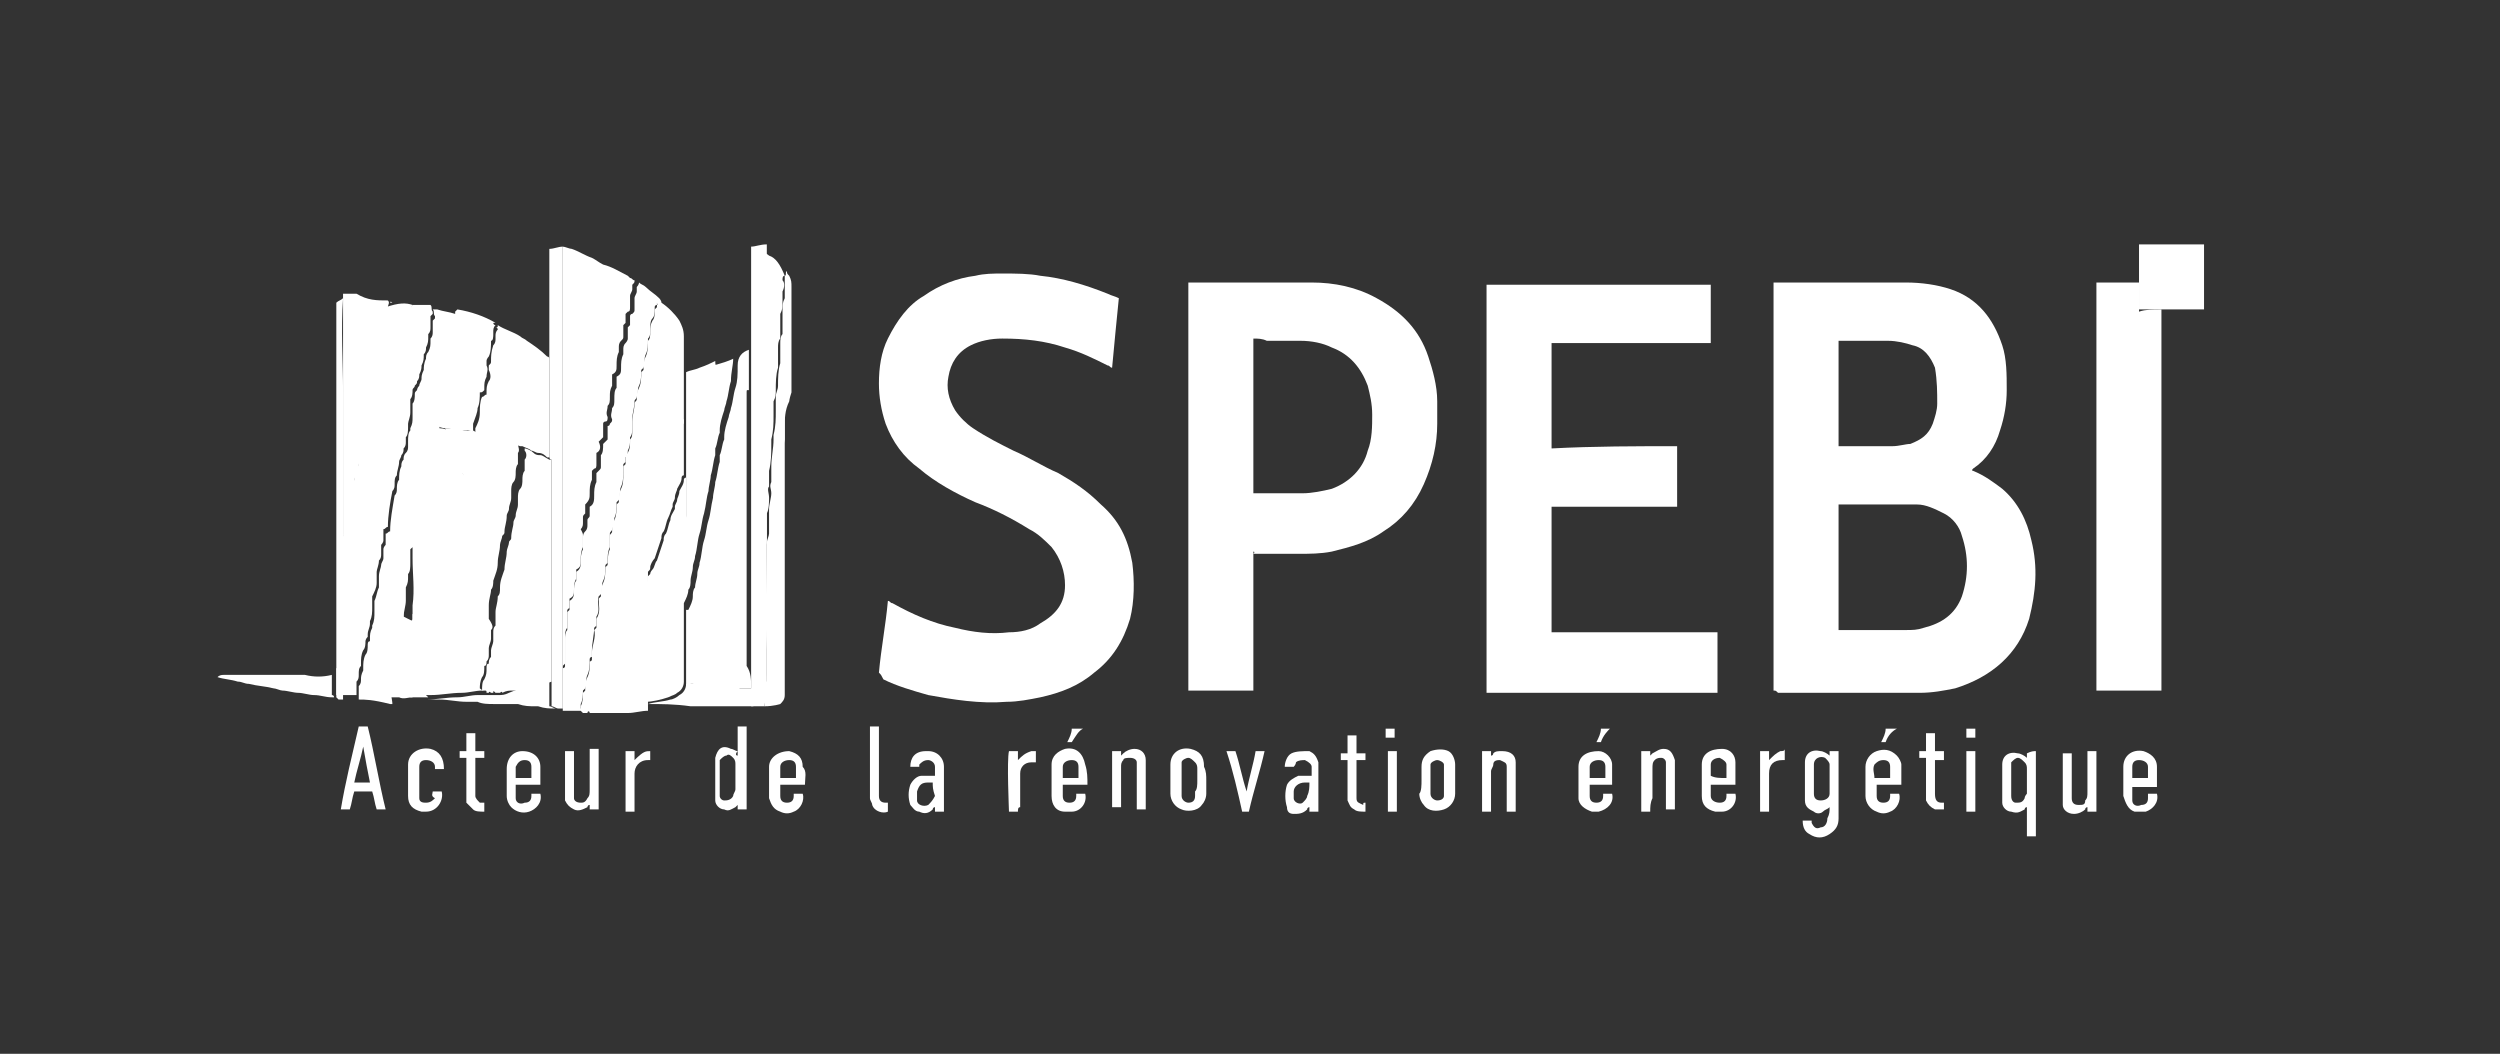 <?xml version="1.0" encoding="UTF-8"?>
<!-- Generator: Adobe Illustrator 28.1.0, SVG Export Plug-In . SVG Version: 6.00 Build 0)  -->
<svg xmlns="http://www.w3.org/2000/svg" xmlns:xlink="http://www.w3.org/1999/xlink" version="1.1" id="Calque_1" x="0px" y="0px" viewBox="0 0 111.5 47" style="enable-background:new 0 0 111.5 47;" xml:space="preserve">
<rect x="0" y="0" width="111.5" height="47" fill="#333333" stroke="none"/>
<style type="text/css">
	.st0{fill:#FFFFFF;}
</style>
<g>
	<path class="st0" d="M98.2,13.8C98.2,13.8,98.2,13.8,98.2,13.8c0-1,0-1.9,0-2.9c-1,0-1.9,0-2.9,0c0,0,0,0,0,0c1,0,1.9,0,2.9,0   C98.2,11.9,98.2,12.9,98.2,13.8z"></path>
	<path class="st0" d="M79.1,30.8c0-6.1,0-12.2,0-18.2c0.1,0,0.1,0,0.2,0c1.9,0,3.8,0,5.7,0c0.7,0,1.4,0.1,2,0.3   c1.2,0.4,1.9,1.3,2.3,2.5c0.2,0.6,0.2,1.3,0.2,2c0,0.6-0.1,1.2-0.3,1.8c-0.2,0.7-0.6,1.3-1.2,1.7c0,0,0,0,0,0C87.9,21,88,21,88,21   c0.5,0.2,0.9,0.5,1.3,0.8c0.7,0.6,1.1,1.4,1.3,2.3c0.3,1.2,0.2,2.3-0.1,3.5c-0.5,1.6-1.7,2.6-3.3,3.1c-0.5,0.1-1,0.2-1.6,0.2   c-2.1,0-4.2,0-6.3,0C79.2,30.8,79.2,30.8,79.1,30.8z M82,28.1c0.1,0,0.2,0,0.2,0c0.9,0,1.9,0,2.8,0c0.3,0,0.5,0,0.8-0.1   c0.8-0.2,1.4-0.6,1.7-1.4c0.3-0.9,0.3-1.8,0-2.7c-0.1-0.4-0.4-0.8-0.8-1c-0.4-0.2-0.8-0.4-1.2-0.4c-1.1,0-2.3,0-3.4,0   c0,0-0.1,0-0.1,0C82,24.4,82,26.2,82,28.1z M82,19.9C82.1,19.9,82.1,19.9,82,19.9c0.9,0,1.6,0,2.4,0c0.3,0,0.6-0.1,0.8-0.1   c0.5-0.2,0.8-0.4,1-0.9c0.1-0.3,0.2-0.6,0.2-0.9c0-0.5,0-1-0.1-1.6c-0.2-0.5-0.5-0.9-1-1c-0.3-0.1-0.7-0.2-1.1-0.2   c-0.7,0-1.4,0-2.1,0c0,0-0.1,0-0.1,0C82,16.8,82,18.3,82,19.9z"></path>
	<path class="st0" d="M39.2,30c0.1-1.1,0.3-2.1,0.4-3.2c0.1,0,0.1,0.1,0.2,0.1c0.9,0.5,1.8,0.9,2.8,1.1c0.8,0.2,1.6,0.3,2.4,0.2   c0.5,0,1-0.1,1.4-0.4c0.7-0.4,1.1-0.9,1.1-1.7c0-0.6-0.2-1.2-0.6-1.7c-0.3-0.3-0.6-0.6-1-0.8c-0.8-0.5-1.6-0.9-2.4-1.2   c-0.9-0.4-1.8-0.9-2.5-1.5c-0.7-0.5-1.2-1.2-1.5-2c-0.2-0.6-0.3-1.2-0.3-1.8c0-0.7,0.1-1.4,0.4-2c0.4-0.8,0.9-1.5,1.6-1.9   c0.7-0.5,1.5-0.8,2.3-0.9c0.4-0.1,0.8-0.1,1.2-0.1c0.6,0,1.2,0,1.7,0.1c1,0.1,2,0.4,3,0.8c0.2,0.1,0.3,0.1,0.5,0.2   c-0.1,1-0.2,2-0.3,3.1c-0.1,0-0.1-0.1-0.2-0.1c-0.6-0.3-1.2-0.6-1.9-0.8c-0.9-0.3-1.8-0.4-2.8-0.4c-0.5,0-1,0.1-1.4,0.3   c-0.6,0.3-0.9,0.8-1,1.4c-0.1,0.5,0,1,0.3,1.5c0.2,0.3,0.5,0.6,0.8,0.8c0.6,0.4,1.2,0.7,1.8,1c0.7,0.3,1.3,0.7,2,1   c0.7,0.4,1.3,0.8,1.9,1.4c0.8,0.7,1.2,1.5,1.4,2.6c0.1,0.8,0.1,1.7-0.1,2.5c-0.3,1-0.8,1.8-1.6,2.4c-0.7,0.6-1.5,0.9-2.4,1.1   c-0.5,0.1-1,0.2-1.5,0.2c-1.2,0.1-2.4-0.1-3.5-0.3c-0.7-0.2-1.4-0.4-2-0.7C39.3,30.1,39.3,30.1,39.2,30z"></path>
	<path class="st0" d="M55.9,24.6c0,2.1,0,4.1,0,6.2c-1,0-1.9,0-2.9,0c0-6.1,0-12.1,0-18.2c0,0,0.1,0,0.1,0c1.8,0,3.6,0,5.4,0   c1,0,2,0.2,2.9,0.7c1.1,0.6,1.9,1.4,2.3,2.6c0.2,0.6,0.4,1.3,0.4,2c0,0.3,0,0.7,0,1c0,0.9-0.2,1.8-0.6,2.7c-0.4,0.9-1,1.6-1.8,2.1   c-0.7,0.5-1.5,0.7-2.3,0.9c-0.5,0.1-1,0.1-1.5,0.1c-0.7,0-1.3,0-2,0C56,24.6,55.9,24.6,55.9,24.6z M55.9,15.1c0,2.3,0,4.6,0,6.9   c0,0,0.1,0,0.1,0c0.7,0,1.4,0,2.1,0c0.4,0,0.9-0.1,1.3-0.2c0.8-0.3,1.4-0.9,1.6-1.7c0.2-0.5,0.2-1.1,0.2-1.6c0-0.5-0.1-0.9-0.2-1.3   c-0.3-0.8-0.8-1.4-1.6-1.7c-0.4-0.2-0.9-0.3-1.4-0.3c-0.5,0-1,0-1.5,0C56.3,15.1,56.1,15.1,55.9,15.1z"></path>
	<path class="st0" d="M74.8,19.9c0,0.9,0,1.8,0,2.7c-1.9,0-3.7,0-5.6,0c0,1.9,0,3.7,0,5.6c2.5,0,4.9,0,7.4,0c0,0.9,0,1.8,0,2.7   c-3.4,0-6.8,0-10.3,0c0-6.1,0-12.1,0-18.2c3.3,0,6.7,0,10,0c0,0.9,0,1.8,0,2.6c-2.4,0-4.8,0-7.1,0c0,1.6,0,3.1,0,4.7   C71.1,19.9,73,19.9,74.8,19.9z"></path>
	<path class="st0" d="M96.4,13.8c0,0.1,0,0.2,0,0.3c0,5.5,0,11,0,16.5c0,0.1,0,0.1,0,0.2c-1,0-1.9,0-2.9,0c0-6.1,0-12.1,0-18.2   c0.6,0,1.3,0,1.9,0c0,0.4,0,0.8,0,1.3C95.7,13.8,96,13.8,96.4,13.8z"></path>
	<path class="st0" d="M25.1,11c0.1,0,0.3,0.1,0.4,0.1c0.3,0.1,0.6,0.3,0.9,0.4c0.2,0.1,0.3,0.2,0.5,0.3c0,0,0,0,0,0   c0.4,0.1,0.7,0.3,1.1,0.5c0,0,0.1,0.1,0.1,0.1c0.1,0,0.1,0.1,0.2,0.1c0,0.1,0,0.1-0.1,0.2c0,0.1,0,0.2,0,0.2c0,0.1-0.1,0.2-0.1,0.3   c0,0.2,0,0.4,0,0.5c0,0.1,0,0.2-0.1,0.2c0,0-0.1,0.1-0.1,0.1c0,0.1,0,0.3,0,0.4c0,0-0.1,0.1-0.1,0.1c0,0,0,0.1,0,0.1   c0,0.1,0,0.3,0,0.4c0,0.1,0,0.1-0.1,0.2c-0.1,0.1-0.1,0.2-0.1,0.3c0,0.1,0,0.1,0,0.2c-0.1,0.2-0.1,0.4-0.1,0.6c0,0.2,0,0.3-0.2,0.4   c0,0.1,0,0.2,0,0.4c0,0,0,0.1,0,0.1c-0.1,0.2-0.1,0.3-0.1,0.5c0,0.2,0,0.3-0.1,0.4c0,0.2-0.1,0.3,0,0.5c0,0.1,0,0.2-0.1,0.2   c0,0-0.1,0-0.1,0.1c0,0.2,0,0.4,0,0.6c-0.1,0.1-0.2,0.2-0.2,0.2c0.1,0.2,0.1,0.4-0.1,0.5c0,0.2,0,0.4,0,0.5c0,0.1,0,0.2-0.1,0.2   c0,0-0.1,0.1-0.1,0.1c0,0.1,0,0.2,0,0.4c-0.1,0.2-0.1,0.4-0.1,0.6c0,0.2,0,0.3-0.2,0.5c0,0.1,0,0.3,0,0.4c-0.1,0.1-0.1,0.1-0.1,0.2   c0,0.1,0,0.1,0,0.2c0,0.1,0,0.2-0.1,0.3C26,23.8,26,23.8,26,23.9c0,0.1,0,0.2,0,0.4c0,0,0,0.1,0,0.1c-0.1,0.2-0.1,0.4-0.1,0.6   c0,0.2,0,0.3-0.2,0.4c0,0.1,0,0.1,0,0.2c0,0.1,0,0.1,0,0.2c-0.1,0.2-0.1,0.3-0.1,0.5c0,0.2,0,0.3-0.2,0.4c0,0.1,0,0.3,0,0.4   c0,0-0.1,0.1-0.1,0.1c0,0.2,0,0.4,0,0.6c0,0.1,0,0.1,0,0.2c-0.1,0.1-0.1,0.3-0.1,0.4c0,0.4,0,0.7,0,1.1c0,0,0,0.1,0,0.1   c0,0,0,0-0.1,0.1c0-0.1,0-0.1,0-0.2c0-6,0-12,0-18C25.1,11.4,25.1,11.2,25.1,11z"></path>
	<path class="st0" d="M29.5,13.5c0.3,0.2,0.6,0.5,0.8,0.8c0.1,0.2,0.2,0.4,0.2,0.7c0,0.6,0,1.1,0,1.7c0,0.1,0,0.1,0,0.2   c0,0.1,0,0.1,0,0.2c0,0.2,0,0.4,0,0.6c0,0,0,0,0,0.1c0,0.2,0,0.5,0,0.7c0,0,0,0,0,0.1c0,0.1,0,0.2,0,0.3c-0.1,0-0.1,0-0.1-0.1   c-0.1-0.2-0.3-0.3-0.5-0.4c-0.3-0.1-0.6-0.2-0.9-0.3c0,0-0.1,0-0.1,0c0,0.1,0,0.1,0,0.2c0,1.6,0,3.2,0,4.8c0,1.1,0,2.1,0,3.2   c0,0.7,0,1.4,0,2.1c0,0.8,0,1.5,0,2.3c0,0.1,0,0.1,0,0.2c0,0.3,0,0.5,0,0.8l0,0c0,0,0,0,0,0c-0.3,0-0.6,0.1-0.9,0.1c0,0,0,0-0.1,0   c-0.3,0-0.6,0-0.9,0c-0.2,0-0.4,0-0.7,0c0-0.1-0.1-0.1-0.1,0c-0.1,0-0.1,0-0.2,0c0,0-0.1-0.1-0.1-0.1c0,0,0.1,0,0.1,0   c-0.1,0-0.1,0-0.1,0c0-0.1,0-0.2,0-0.2c0.1-0.2,0.1-0.4,0.1-0.6c0,0,0,0,0,0c0,0,0.1-0.1,0.1-0.1c0-0.2,0-0.4,0.1-0.6   c0.1-0.2,0.1-0.4,0.1-0.7c0,0,0.1,0,0.1-0.1c0-0.1,0-0.2,0-0.3c0-0.3,0.2-0.7,0.1-1c0,0,0.1-0.1,0.1-0.1c0-0.1,0-0.3,0-0.4   c0.2-0.3,0.1-0.6,0.1-0.9c0,0,0.1-0.1,0.1-0.1c0-0.2,0-0.4,0.1-0.6c0.1-0.2,0.1-0.5,0.1-0.7c0,0,0.1-0.1,0.1-0.1   c0-0.2,0-0.5,0.1-0.7c0,0,0,0,0-0.1c0-0.2,0-0.4,0-0.5c0-0.1,0.1-0.1,0.1-0.2c0-0.2,0-0.3,0.1-0.5c0.1-0.2,0.1-0.5,0.1-0.7   c0,0,0.1-0.1,0.1-0.1c0-0.2,0-0.4,0.1-0.6c0.1-0.2,0.1-0.4,0.1-0.7c0-0.1,0-0.2,0-0.3c0,0,0,0,0,0c0,0,0.1-0.1,0.1-0.1   c0-0.1,0-0.1,0-0.2c0-0.1,0-0.2,0.1-0.3c0.1-0.2,0.1-0.3,0.1-0.5c0,0,0-0.1,0-0.1c0.1-0.1,0.1-0.2,0.1-0.4c0-0.1,0-0.3,0-0.4   c0-0.3,0.1-0.5,0.1-0.8c0-0.1,0.1-0.1,0.1-0.2c0-0.2,0-0.3,0.1-0.5c0.1-0.2,0.1-0.5,0.1-0.7c0,0,0.1-0.1,0.1-0.1   c0-0.2,0-0.4,0.1-0.6c0.1-0.2,0.1-0.5,0.1-0.7c0.1-0.1,0.1-0.2,0.1-0.4c0-0.2,0-0.3,0.1-0.5c0.1-0.1,0.1-0.3,0.1-0.4   c0,0,0-0.1,0-0.1c0,0,0.1-0.1,0.1-0.1c0,0,0-0.1,0-0.1C29.4,13.5,29.4,13.5,29.5,13.5C29.5,13.5,29.5,13.5,29.5,13.5z"></path>
	<path class="st0" d="M29.5,13.5C29.5,13.5,29.5,13.5,29.5,13.5c-0.1,0.1-0.2,0.1-0.2,0c0,0.1,0,0.1,0,0.1c0,0-0.1,0-0.1,0.1   c0,0,0,0.1,0,0.1c0,0.1,0,0.3-0.1,0.4c-0.1,0.1-0.1,0.3-0.1,0.5c0,0.2,0,0.3-0.1,0.4c0,0.3,0,0.5-0.1,0.7c-0.1,0.2,0,0.4-0.1,0.6   c0,0-0.1,0.1-0.1,0.1c0,0.2,0,0.5-0.1,0.7c-0.1,0.2,0,0.3-0.1,0.5c0,0.1-0.1,0.1-0.1,0.2c0,0.3-0.1,0.5-0.1,0.8c0,0.1,0,0.3,0,0.4   c0,0.1,0,0.3-0.1,0.4c0,0,0,0.1,0,0.1c0,0.2,0,0.3-0.1,0.5c0,0.1,0,0.2-0.1,0.3c0,0.1,0,0.1,0,0.2c0,0-0.1,0.1-0.1,0.1c0,0,0,0,0,0   c0,0.1,0,0.2,0,0.3c0,0.2,0,0.5-0.1,0.7c-0.1,0.2,0,0.4-0.1,0.6c0,0-0.1,0.1-0.1,0.1c0,0.3,0,0.5-0.1,0.7c0,0.2,0,0.3-0.1,0.5   c0,0.1-0.1,0.1-0.1,0.2c0,0.2,0,0.4,0,0.5c0,0,0,0,0,0.1c-0.1,0.2-0.1,0.4-0.1,0.7c0,0-0.1,0.1-0.1,0.1c0,0.3,0,0.5-0.1,0.7   c-0.1,0.2,0,0.4-0.1,0.6c0,0-0.1,0.1-0.1,0.1c-0.1,0.3,0.1,0.6-0.1,0.9c0,0.1,0,0.3,0,0.4c0,0-0.1,0.1-0.1,0.1c0,0.3-0.1,0.7-0.1,1   c0,0.1,0,0.2,0,0.3c-0.1,0-0.1,0.1-0.1,0.1c0,0.2,0,0.5-0.1,0.7c-0.1,0.2,0,0.4-0.1,0.6c0,0-0.1,0.1-0.1,0.1c0,0,0,0,0,0   c0,0.2,0,0.4-0.1,0.6c0,0.1,0,0.1,0,0.2c0,0,0.1,0,0.1,0c-0.1,0-0.1,0-0.1,0c0.1,0,0.1,0.1,0.1,0.1c-0.3,0-0.6,0-0.9,0   c0-0.6,0-1.3,0-1.9c0,0,0.1,0,0.1-0.1c0,0,0-0.1,0-0.1c0-0.4,0-0.7,0-1.1c0-0.1,0-0.3,0.1-0.4c0,0,0-0.1,0-0.2c0-0.2,0-0.4,0-0.6   c0,0,0.1-0.1,0.1-0.1c0-0.1,0-0.2,0-0.4c0.2-0.1,0.2-0.3,0.2-0.4c0-0.2,0-0.4,0.1-0.5c0-0.1,0-0.1,0-0.2c0-0.1,0-0.1,0-0.2   c0.2-0.1,0.2-0.3,0.2-0.4c0-0.2,0-0.4,0.1-0.6c0,0,0-0.1,0-0.1c0-0.1,0-0.2,0-0.4c0-0.1,0-0.2,0.1-0.3c0.1-0.1,0.1-0.2,0.1-0.3   c0-0.1,0-0.1,0-0.2c0-0.1,0.1-0.1,0.1-0.2c0-0.1,0-0.2,0-0.4c0.2-0.1,0.2-0.3,0.2-0.5c0-0.2,0-0.4,0.1-0.6c0-0.1,0-0.2,0-0.4   c0,0,0.1-0.1,0.1-0.1c0.1-0.1,0.1-0.1,0.1-0.2c0-0.2,0-0.3,0-0.5c0.1-0.1,0.1-0.3,0.1-0.5c0.1-0.1,0.1-0.1,0.2-0.2   c0-0.2,0-0.4,0-0.6c0,0,0.1,0,0.1-0.1c0.1-0.1,0.1-0.1,0.1-0.2c-0.1-0.2,0-0.3,0-0.5c0.1-0.1,0.1-0.2,0.1-0.4c0-0.2,0-0.4,0.1-0.5   c0,0,0-0.1,0-0.1c0-0.1,0-0.2,0-0.4c0.2-0.1,0.2-0.2,0.2-0.4c0-0.2,0-0.4,0.1-0.6c0,0,0-0.1,0-0.2c0-0.1,0-0.2,0.1-0.3   c0,0,0.1-0.1,0.1-0.2c0-0.1,0-0.3,0-0.4c0,0,0-0.1,0-0.1c0,0,0.1-0.1,0.1-0.1c0-0.1,0-0.3,0-0.4c0,0,0-0.1,0.1-0.1   c0.1-0.1,0.1-0.1,0.1-0.2c0-0.2,0-0.4,0-0.5c0-0.1,0.1-0.2,0.1-0.3c0-0.1,0-0.1,0-0.2c0,0,0.1-0.1,0.1-0.2c0.1,0.1,0.2,0.1,0.3,0.2   c0.2,0.2,0.4,0.3,0.6,0.5C29.4,13.3,29.5,13.4,29.5,13.5z"></path>
	<path class="st0" d="M18.4,13.6c0.1,0,0.1,0,0.2,0c0,0,0,0,0,0c0,0,0,0,0,0c0,0,0.1,0,0.1,0c0,0,0,0,0,0c0.1,0,0.2,0,0.4,0   c0,0,0,0,0.1,0c0.1,0.1,0,0.2,0.1,0.3c0,0,0,0.1,0,0.1c0,0-0.1,0.1-0.1,0.1c0,0.2,0,0.3,0,0.5c0,0.1,0,0.2-0.1,0.3c0,0,0,0.1,0,0.1   c0,0.2,0,0.3-0.1,0.5c0,0.1,0,0.2-0.1,0.3c0,0.2,0,0.3-0.1,0.5c0,0.1,0,0.2-0.1,0.4c0,0.1,0,0.2-0.1,0.3c0,0.1,0,0.1-0.1,0.2   c0,0.1-0.1,0.1-0.1,0.2c0,0.1,0,0.3-0.1,0.4c0,0.1,0,0.2,0,0.3c0,0.1,0,0.1,0,0.2c0,0,0,0.1,0,0.1c0,0.2-0.1,0.4-0.1,0.5   c0,0,0,0.1,0,0.1c0,0.2,0,0.4-0.1,0.5c0,0.1,0,0.1,0,0.2c0,0.1,0,0.2-0.1,0.3c0,0.1,0,0.2-0.1,0.3c0,0.1-0.1,0.2-0.1,0.3   c0,0.2-0.1,0.4-0.1,0.6c0,0,0,0,0,0c-0.1,0.1-0.1,0.2-0.1,0.4c0,0.1,0,0.2-0.1,0.3c-0.1,0.5-0.2,1.1-0.2,1.6   c-0.1,0-0.1,0.1-0.2,0.1c0,0.1,0,0.2,0,0.3c0,0.1,0,0.1,0,0.2c0,0.1-0.1,0.2-0.1,0.2c0,0.1,0,0.3,0,0.4c0,0.1,0,0.2-0.1,0.3   c0,0.2-0.1,0.4-0.1,0.5c0,0.1,0,0.1,0,0.2c0,0.1,0,0.2,0,0.3c0,0.2-0.1,0.4-0.2,0.6c0,0,0,0.1,0,0.1c0,0.1,0,0.2,0,0.3   c0,0,0,0.1,0,0.1c0,0.2,0,0.4-0.1,0.6c0,0,0,0.1,0,0.1c0,0.2-0.1,0.3-0.1,0.5c0,0,0,0.1,0,0.1c-0.1,0.1-0.1,0.2-0.1,0.2   c0,0.1,0,0.3-0.1,0.4c-0.1,0.2-0.1,0.4-0.1,0.6c0,0,0,0.1,0,0.1c-0.1,0.1-0.1,0.2-0.1,0.4c0,0.1,0,0.2-0.1,0.3c0,0.1,0,0.2,0,0.2   c0,0.1,0,0.2,0,0.4c-0.3,0-0.6,0-0.9,0c0-0.4,0-0.8,0-1.2c0,0,0.1,0,0.1,0c0,0,0,0,0,0c0-0.4,0.1-0.7,0.2-1c0,0,0-0.1,0-0.1   c0-0.1,0-0.1,0-0.2c0.1-0.2,0.1-0.5,0.2-0.7c0-0.1,0-0.2,0-0.2c0.1-0.2,0-0.3,0.1-0.5c0-0.1,0-0.2,0-0.3c0-0.2,0-0.3,0.1-0.4   c0-0.2,0-0.3,0-0.4c0.1-0.1,0.1-0.1,0.2-0.2c0-0.2,0-0.3,0-0.5c0-0.1,0-0.1,0-0.2c0.1-0.2,0.2-0.4,0.2-0.6c0-0.2,0-0.3,0-0.5   c0-0.2,0-0.3,0.2-0.5c0,0,0-0.1,0-0.1c0-0.1,0-0.3,0-0.4c0-0.3,0.1-0.6,0.2-0.9c0,0,0,0,0-0.1c0-0.2,0-0.4,0.1-0.6   c0.1-0.3,0.1-0.6,0.2-0.9c0.1-0.2,0.1-0.4,0.1-0.7c0-0.1,0-0.1,0.1-0.2c0.1-0.1,0.1-0.3,0.1-0.4c0.1-0.3,0.1-0.6,0.1-0.9   c0-0.1,0-0.2,0.1-0.4c0-0.1,0-0.1,0.1-0.2c0.1-0.3,0-0.5,0.2-0.8c0,0,0,0,0-0.1c0-0.2,0-0.3,0.1-0.5c0.1-0.3,0.1-0.6,0.1-0.9   c0-0.1,0-0.2,0-0.4c0-0.1,0-0.2,0.1-0.3c0-0.1,0.1-0.2,0.1-0.2c0-0.1,0-0.3,0.1-0.4c0.1-0.1,0.1-0.3,0.1-0.4   C18.3,13.9,18.3,13.7,18.4,13.6z"></path>
	<path class="st0" d="M16,31.2c0-0.1,0-0.2,0-0.4c0-0.1,0-0.1,0-0.2c0.1-0.1,0.1-0.2,0.1-0.3c0-0.1,0-0.2,0.1-0.4c0,0,0-0.1,0-0.1   c0-0.2,0-0.4,0.1-0.6c0.1-0.1,0.1-0.3,0.1-0.4c0-0.1,0-0.2,0.1-0.2c0,0,0-0.1,0-0.1c0-0.2,0-0.3,0.1-0.5c0,0,0-0.1,0-0.1   c0.1-0.2,0.1-0.4,0.1-0.6c0,0,0-0.1,0-0.1c0-0.1,0-0.2,0-0.3c0,0,0-0.1,0-0.1c0.1-0.2,0.1-0.4,0.2-0.6c0-0.1,0-0.2,0-0.3   c0-0.1,0-0.1,0-0.2c0-0.2,0.1-0.4,0.1-0.5c0-0.1,0.1-0.2,0.1-0.3c0-0.1,0-0.3,0-0.4c0-0.1,0.1-0.2,0.1-0.2c0-0.1,0-0.1,0-0.2   c0-0.1,0-0.2,0-0.3c0.1,0,0.1-0.1,0.2-0.1c0-0.5,0.1-1,0.2-1.6c0.1-0.1,0.1-0.2,0.1-0.3c0-0.1,0-0.3,0.1-0.4c0,0,0,0,0,0   c0-0.2,0-0.4,0.1-0.6c0-0.1,0-0.2,0.1-0.3c0-0.1,0-0.2,0.1-0.3c0.1-0.1,0.1-0.2,0.1-0.3c0-0.1,0-0.1,0-0.2c0-0.2,0-0.4,0.1-0.5   c0,0,0-0.1,0-0.1c0.1-0.2,0.1-0.3,0.1-0.5c0,0,0-0.1,0-0.1c0-0.1,0-0.1,0-0.2c0-0.1,0-0.2,0-0.3c0.1-0.1,0.1-0.3,0.1-0.4   c0-0.1,0-0.1,0.1-0.2c0,0,0-0.1,0.1-0.2c0-0.1,0.1-0.2,0.1-0.3c0-0.1,0-0.2,0.1-0.4c0-0.1,0-0.3,0.1-0.5c0-0.1,0-0.2,0.1-0.3   c0.1-0.2,0.1-0.3,0.1-0.5c0,0,0-0.1,0-0.1c0.1-0.1,0.1-0.2,0.1-0.3c0-0.2,0-0.3,0-0.5c0,0,0.1-0.1,0.1-0.1c0,0,0-0.1,0-0.1   c-0.1-0.1,0-0.2-0.1-0.3c0.1,0,0.2,0,0.2,0c0,0,0,0,0,0c0.3,0.1,0.5,0.1,0.8,0.2c0.1,0,0.1,0,0.2,0.1c0,0-0.1,0.1-0.1,0.1   c0,0,0,0.1,0,0.1c0,0.2,0,0.4-0.1,0.6c0,0.1,0,0.2,0,0.3c-0.1,0.1,0,0.3-0.1,0.4c0,0,0,0,0,0c0,0.2,0,0.4-0.1,0.6c0,0,0,0,0,0   c0,0.2-0.1,0.4-0.1,0.6c-0.1,0.3-0.1,0.5-0.1,0.8c0,0.2-0.1,0.5-0.2,0.7c0,0.1,0,0.1,0,0.2c0,0.2,0,0.3-0.1,0.5c0,0.1,0,0.2,0,0.3   c-0.4,0-0.7,0-1.1,0c0,1.7,0,3.4,0,5.1c-0.1,0-0.1,0-0.2,0.1c0,0.2,0,0.4,0,0.6c0,0.2,0,0.4-0.1,0.5c0,0,0,0.1,0,0.1   c0,0.2,0,0.3-0.1,0.5c0,0,0,0.1,0,0.1c0,0.2,0,0.3,0,0.5c0,0.2-0.1,0.5-0.1,0.7c-0.1,0.3-0.1,0.5-0.1,0.8c-0.1,0.1-0.1,0.1-0.1,0.3   c0,0.2,0,0.5-0.1,0.7c0,0,0,0.1,0,0.2c0,0.2,0,0.5-0.1,0.7c0,0.2-0.1,0.4-0.1,0.5c0,0,0,0.1,0,0.1c-0.1,0.2,0,0.4,0,0.6   c0,0-0.1,0-0.1,0C16.6,31.2,16.3,31.2,16,31.2z"></path>
	<path class="st0" d="M18.4,13.6c-0.1,0.2-0.1,0.3-0.1,0.5c0,0.1,0,0.3-0.1,0.4c-0.1,0.1-0.1,0.3-0.1,0.4c0,0.1,0,0.2-0.1,0.2   c0,0.1-0.1,0.2-0.1,0.3c0,0.1,0,0.2,0,0.4c0,0.3-0.1,0.6-0.1,0.9c0,0.2,0,0.3-0.1,0.5c0,0,0,0,0,0.1c-0.1,0.2-0.1,0.5-0.2,0.8   c0,0.1,0,0.1-0.1,0.2c0,0.1-0.1,0.2-0.1,0.4c0,0.3-0.1,0.6-0.1,0.9c0,0.1,0,0.3-0.1,0.4c0,0.1-0.1,0.1-0.1,0.2   c0,0.2-0.1,0.4-0.1,0.7c-0.1,0.3-0.1,0.6-0.2,0.9c-0.1,0.2-0.1,0.4-0.1,0.6c0,0,0,0,0,0.1c-0.2,0.3-0.2,0.6-0.2,0.9   c0,0.1,0,0.3,0,0.4c0,0,0,0.1,0,0.1c-0.1,0.1-0.1,0.3-0.2,0.5c0,0.1,0,0.3,0,0.5c0,0.2,0,0.4-0.2,0.6c0,0.1,0,0.1,0,0.2   c0,0.1,0,0.3,0,0.5c0,0-0.1,0.1-0.2,0.2c0,0.1,0,0.3,0,0.4c-0.1,0.1-0.1,0.3-0.1,0.4c0,0.1,0,0.2,0,0.3c-0.1,0.2,0,0.4-0.1,0.5   c0,0.1,0,0.1,0,0.2c-0.1,0.2-0.1,0.5-0.2,0.7c0,0,0,0.1,0,0.2c0,0,0,0.1,0,0.1c-0.1,0.3-0.2,0.7-0.2,1c0,0,0,0,0,0c0,0-0.1,0-0.1,0   c0-0.1,0-0.1,0-0.2c0-0.7,0-1.4,0-2.1c0-0.4,0-0.8,0-1.3c0,0,0-0.1,0-0.1c0-0.1,0-0.3,0-0.4c0,0,0-0.1,0-0.1c0-0.6,0-1.1,0-1.7   c0,0,0.1,0,0.1,0c0-0.2,0.1-0.4,0.2-0.6c0,0,0-0.1,0-0.1c0-0.1,0-0.2,0-0.2c0.1-0.1,0.1-0.2,0.1-0.3c0-0.1,0-0.2,0-0.2   c0-0.1,0.1-0.2,0-0.3c0-0.1,0-0.3,0.1-0.3c0-0.2,0-0.3,0-0.4c0-0.1,0-0.2,0.1-0.3c0.1-0.1,0.1-0.2,0.1-0.3c0-0.1,0-0.2,0.1-0.4   c0.1-0.1,0.1-0.2,0.1-0.3c0-0.2,0-0.4,0.1-0.5c0,0,0-0.1,0-0.1c0-0.1,0-0.3,0.1-0.4c0-0.2,0.1-0.4,0.1-0.6c0-0.1,0-0.2,0.1-0.3   c0,0,0-0.1,0-0.1c0-0.1,0-0.3,0-0.4c0-0.2,0.2-0.4,0.1-0.7c0,0,0,0,0-0.1c0-0.1,0.1-0.3,0.1-0.4c0-0.1,0.1-0.2,0-0.2   c0-0.1,0-0.2,0-0.2c0.1-0.2,0.2-0.4,0.1-0.6c0-0.1,0-0.2,0.1-0.3c0-0.2,0-0.4,0.1-0.5c0-0.1,0-0.2,0-0.3c0-0.1,0-0.1,0-0.2   c0-0.1,0-0.2,0.1-0.3c0-0.1,0.1-0.2,0.1-0.3c0-0.1,0.1-0.2-0.1-0.3c0,0,0-0.1,0-0.1c0,0,0.1,0,0.1,0c0,0,0.1,0,0.1,0   C17.8,13.5,18.1,13.5,18.4,13.6C18.4,13.6,18.4,13.6,18.4,13.6z"></path>
	<path class="st0" d="M22.2,14.5c0.3,0.2,0.7,0.3,1,0.5c0.1,0.1,0.2,0.1,0.3,0.2c0.3,0.2,0.6,0.4,0.9,0.7c0,0,0.1,0,0.1,0.1   c0,0.1,0,0.1,0,0.2c0,1.4,0,2.7,0,4.1c0,0,0,0.1,0,0.1c0,0-0.1,0-0.1,0c-0.1-0.1-0.2-0.2-0.4-0.2c-0.1,0-0.2-0.1-0.3-0.1   c-0.1-0.1-0.2-0.1-0.4-0.2c0,0,0,0-0.1,0c-0.3-0.1-0.7-0.2-1-0.3c-0.2,0-0.4-0.1-0.5-0.1c-0.2,0-0.4,0-0.5-0.1c0-0.1,0-0.2,0-0.3   c0.1-0.2,0.2-0.4,0.2-0.7c0-0.2,0-0.5,0.1-0.7c0.1,0,0.1-0.1,0.2-0.1c0,0,0-0.1,0-0.1c0-0.2,0-0.3,0.1-0.5c0.1-0.1,0.1-0.3,0-0.5   c0,0,0-0.1,0-0.2c0.1-0.1,0.1-0.1,0.1-0.2c0-0.2,0-0.4,0.1-0.7c0.1-0.1,0.1-0.2,0.1-0.3c0,0,0-0.1,0-0.1c0-0.1,0-0.2,0.1-0.3   c0,0,0-0.1-0.1-0.1C22.2,14.6,22.2,14.6,22.2,14.5z"></path>
	<path class="st0" d="M34.1,31.5c-0.2,0-0.4,0-0.6,0c0-0.3,0-0.5,0-0.8c0-0.4,0-0.7,0-1.1c0-1.2,0-2.4,0-3.6c0-1.5,0-3,0-4.5   c0-0.1,0-0.1,0-0.2c0-0.1,0-0.1,0-0.2c0-0.2,0-0.4,0-0.7c0-1.1,0-2.1,0-3.2c0-0.6,0-1.1,0-1.7c0,0,0-0.1,0-0.1c0-0.1,0-0.2,0-0.3   c0-0.3,0-0.5,0-0.8c0-0.2,0-0.5,0-0.7c0,0,0-0.1,0-0.1c0-0.8,0-1.6,0-2.4c0,0,0,0,0-0.1c0.2,0,0.4-0.1,0.7-0.1c0,1.9,0,3.7,0,5.6   c0,2.3,0,4.6,0,6.8c0,0.1,0,0.1,0,0.2c0,0.2,0,0.3,0,0.5c0,0,0,0.1,0,0.1c0,1.6,0,3.2,0,4.7c0,0.2,0,0.5,0,0.7c0,0.3,0,0.5,0,0.8   c0,0.1,0,0.2,0.1,0.3C34.2,31.1,34.1,31.3,34.1,31.5z"></path>
	<path class="st0" d="M18.5,31.1c0,0-0.1,0-0.1,0c0,0,0,0-0.1,0c0-0.1,0-0.3,0-0.4c0-0.9,0-1.8,0-2.7c0-0.1,0-0.2,0-0.3   c0.1,0,0.1-0.1,0.1-0.1c0-0.1,0-0.1,0-0.2c0.1-0.1,0.1-0.3,0.1-0.4c0-0.1,0.1-0.2,0.1-0.2c0-0.2,0-0.4,0-0.6   c0.1-0.1,0.1-0.2,0.1-0.3c0-0.1,0-0.2,0.1-0.3c0-0.1,0.1-0.2,0.1-0.3c0-0.1,0-0.1,0-0.2c0-0.1,0.1-0.2,0-0.4c0,0,0-0.1,0.1-0.2   c0-0.1,0.1-0.1,0.1-0.2c0,0,0-0.1,0-0.1c0-0.1,0.1-0.1,0.1-0.2c0-0.2,0-0.3,0-0.5c0-0.2,0-0.4,0.1-0.6c0.1-0.2,0.1-0.3,0.1-0.5   c0,0,0,0,0-0.1c0-0.1,0.1-0.3,0.1-0.5c0,0,0-0.1,0-0.1c0.1-0.1,0.1-0.3,0.2-0.5c0,0,0-0.1,0-0.1c0-0.1,0-0.2,0-0.4   c0-0.1,0-0.1,0-0.1c0-0.2,0.1-0.4,0.1-0.6c0-0.1,0-0.2,0-0.2c0-0.2,0.1-0.3,0.1-0.5c0-0.1,0-0.2-0.1-0.2c0.3,0,0.6,0,0.9,0.1   c0.1,0,0.2,0,0.3,0.1c-0.1,0.1-0.1,0.1-0.1,0.3c0,0.3,0,0.6-0.1,0.8c0,0.1-0.1,0.3-0.1,0.4c0,0,0,0.1,0,0.1c-0.1,0.1-0.1,0.2,0,0.3   c0,0.1,0,0.2,0,0.3c0,0,0,0.1,0,0.1c0,0.2-0.1,0.3-0.1,0.5c0,0.2-0.1,0.3-0.1,0.5c0,0.2,0,0.3,0,0.5c-0.1,0.1-0.1,0.1-0.2,0.1   c0,0.2,0,0.3,0,0.4c0,0.1,0,0.3-0.1,0.4c0,0,0,0,0,0.1c0,0.2,0,0.4,0,0.6C20,24.8,20,24.9,20,25.1c0,0.1,0,0.1,0,0.2   C20,25.4,20,25.6,20,25.8c0,0.1-0.1,0.2-0.1,0.4c-0.1,0-0.1,0.2-0.1,0.3c0,0.1,0,0.2,0,0.3c0,0,0,0.1,0,0.1c0,0.2,0,0.3-0.1,0.5   c0,0.1-0.1,0.3-0.1,0.4c0,0.1,0,0.2,0,0.2c0,0,0,0.1,0,0.1c-0.1,0.2-0.1,0.3-0.1,0.5c0,0,0,0,0,0c0,0-0.1,0.1-0.1,0.1   c0,0.2-0.1,0.3-0.1,0.5c0,0.1,0,0.2,0,0.2c-0.1,0.1-0.1,0.2,0,0.2c0,0.2-0.1,0.4-0.1,0.7c0,0.1-0.1,0.3-0.1,0.4   c0,0.1,0,0.2-0.1,0.3c0,0,0.1,0.1,0.1,0.1c-0.1,0-0.1,0-0.2,0C18.7,31.1,18.6,31.1,18.5,31.1z"></path>
	<path class="st0" d="M17.3,13.4C17.3,13.5,17.3,13.5,17.3,13.4c0.1,0.1,0,0.2,0,0.3c0,0.1,0,0.2-0.1,0.3c0,0.1-0.1,0.2-0.1,0.3   c0,0.1,0,0.1,0,0.2c0,0.1,0,0.2,0,0.3C17,14.9,17,15.1,17,15.3c-0.1,0.1-0.1,0.2-0.1,0.3c0,0.2-0.1,0.4-0.1,0.6c0,0.1,0,0.2,0,0.2   c0,0.1,0,0.2,0,0.2c-0.1,0.1-0.1,0.3-0.1,0.4c0,0,0,0,0,0.1c0.1,0.2,0,0.5-0.1,0.7c0,0.1,0,0.2,0,0.4c0,0,0,0.1,0,0.1   c-0.1,0.1-0.1,0.2-0.1,0.3c0,0.2-0.1,0.4-0.1,0.6c0,0.1,0,0.3-0.1,0.4c0,0,0,0.1,0,0.1c-0.1,0.2-0.1,0.3-0.1,0.5   c0,0.1-0.1,0.2-0.1,0.3c-0.1,0.1-0.1,0.2-0.1,0.4c0,0.1,0,0.2-0.1,0.3c-0.1,0.1-0.1,0.2-0.1,0.3c0,0.1,0,0.3,0,0.4   c-0.1,0.1-0.1,0.2-0.1,0.3c0,0.1,0,0.2,0,0.3c0,0.1,0,0.2,0,0.2c0,0.1,0,0.2-0.1,0.3c0,0.1,0,0.2,0,0.2c0,0,0,0.1,0,0.1   c-0.1,0.2-0.1,0.4-0.2,0.6c0,0,0,0-0.1,0c0-1.3,0-2.6,0-3.8c0-0.9,0-1.9,0-2.8c0-1.4,0-2.8,0-4.2c0.1,0,0.3,0,0.4,0   c0.1,0,0.1,0,0.2,0C16.4,13.4,16.8,13.4,17.3,13.4C17.3,13.4,17.3,13.4,17.3,13.4z"></path>
	<path class="st0" d="M33.4,15.6c0,0,0,0.1,0,0.1c0,0.6,0,1.1,0,1.7c0,0-0.1,0-0.1,0c-0.1,0.2-0.1,0.3-0.1,0.5c0,0.1,0,0.1,0,0.2   c0,0.1-0.1,0.2-0.1,0.4c0,0.2-0.1,0.5-0.1,0.7c0,0.3-0.1,0.5-0.2,0.8c0,0.2-0.1,0.5-0.1,0.7c0,0.2-0.1,0.4-0.1,0.6   c-0.1,0.3-0.1,0.6-0.2,0.9c0,0.2-0.1,0.4-0.1,0.6c0,0.2-0.1,0.5-0.1,0.7c0,0.2-0.1,0.3-0.1,0.5c0,0.2-0.1,0.4-0.1,0.6   c-0.1,0.3-0.1,0.6-0.2,0.9c-0.1,0.3-0.1,0.7-0.2,1c0,0.2-0.1,0.4-0.1,0.7c-0.1,0.4-0.2,0.8-0.2,1.1c-0.1,0.3-0.1,0.6-0.2,0.8   c0,0.2-0.1,0.4-0.1,0.6c0,0.2,0,0.3-0.1,0.5c-0.1,0.1-0.1,0.3-0.1,0.4c-0.1,0-0.1,0-0.2,0c0-0.6,0-1.3,0-1.9c0-0.5,0-1,0-1.5   c0,0,0,0,0.1,0c0.1-0.2,0.2-0.4,0.2-0.6c0-0.1,0-0.3,0.1-0.4c0-0.2,0.1-0.4,0.1-0.6c0-0.2,0.1-0.3,0.1-0.5c0.1-0.3,0.1-0.7,0.2-1   c0.1-0.3,0.1-0.6,0.2-0.9c0.1-0.3,0.1-0.6,0.2-1c0-0.2,0.1-0.5,0.1-0.7c0.1-0.3,0.1-0.6,0.2-0.9c0-0.1,0-0.2,0-0.3   c0.1-0.2,0.1-0.5,0.2-0.7c0,0,0-0.1,0-0.1c0-0.3,0.1-0.6,0.2-0.9c0-0.1,0.1-0.3,0.1-0.4c0.1-0.3,0.1-0.6,0.2-0.9   c0.1-0.3,0.1-0.6,0.1-1C32.9,15.9,33.1,15.7,33.4,15.6z"></path>
	<path class="st0" d="M24.5,20.3c0,0,0-0.1,0-0.1c0-1.4,0-2.7,0-4.1c0-0.1,0-0.1,0-0.2c0-0.2,0-0.3,0-0.5c0-1.4,0-2.8,0-4.1   c0-0.1,0-0.1,0-0.2c0.2,0,0.4-0.1,0.6-0.1c0,0.2,0,0.3,0,0.5c0,6,0,12,0,18c0,0.1,0,0.1,0,0.2c0,0.6,0,1.3,0,1.9   c-0.1,0-0.2,0-0.2,0c-0.1,0-0.2-0.1-0.3-0.1c0-0.4,0-0.9,0-1.3c0-0.1,0-0.1,0-0.2c0-3.2,0-6.4,0-9.5C24.5,20.5,24.5,20.4,24.5,20.3   z"></path>
	<path class="st0" d="M21.2,19.3c-0.1,0-0.2-0.1-0.3-0.1c-0.3,0-0.6,0-0.9-0.1c-0.2,0-0.3,0-0.5-0.1c0-0.1,0-0.2,0-0.3   c0.1-0.2,0.1-0.3,0.1-0.5c0-0.1,0-0.1,0-0.2c0.1-0.2,0.1-0.5,0.2-0.7c0-0.3,0-0.5,0.1-0.8c0.1-0.2,0.1-0.4,0.1-0.6c0,0,0,0,0,0   c0.1-0.2,0.1-0.4,0.1-0.6c0,0,0,0,0,0c0.1-0.1,0.1-0.3,0.1-0.4c0-0.1,0-0.2,0-0.3c0-0.2,0.1-0.4,0.1-0.6c0,0,0-0.1,0-0.1   c0,0,0.1-0.1,0.1-0.1c0.6,0.1,1.2,0.3,1.7,0.6c0,0-0.1,0-0.1,0c0,0,0,0.1,0.1,0.1c-0.1,0.1-0.1,0.2-0.1,0.3c0,0,0,0.1,0,0.1   c0,0.1,0,0.3-0.1,0.3c0,0.2,0,0.5-0.1,0.7c0,0-0.1,0.1-0.1,0.2c0,0,0,0.1,0,0.2c0.1,0.2,0,0.3,0,0.5c-0.1,0.2-0.1,0.3-0.1,0.5   c0,0,0,0.1,0,0.1c-0.1,0.1-0.1,0.1-0.2,0.1c0,0.2,0,0.5-0.1,0.7c0,0.2-0.1,0.4-0.2,0.7c0,0.1,0,0.2,0,0.3   C21.3,19.3,21.2,19.3,21.2,19.3z"></path>
	<path class="st0" d="M96.4,13.8c-0.3,0-0.7,0-1,0c0-0.4,0-0.9,0-1.3c0-0.5,0-0.9,0-1.4c0-0.1,0-0.1,0-0.2c0.9,0,1.9,0,2.9,0   c0,1,0,1.9,0,2.9c-0.1,0-0.3,0-0.4,0C97.3,13.8,96.8,13.8,96.4,13.8z"></path>
	<path class="st0" d="M34.1,31.5c0-0.2,0-0.4,0-0.6c0.1-0.1,0.1-0.2,0.1-0.3c0-0.1,0-0.1,0-0.2c0-0.3,0-0.5,0.1-0.8   c0.1-0.2,0-0.4,0-0.6c0-0.2,0-0.5,0-0.7c0-0.2,0.1-0.3,0-0.5c0-0.2,0-0.3,0-0.5c0-0.3,0-0.6,0-0.8c0,0,0-0.1,0-0.1   c0-0.2,0-0.4,0.1-0.5c0-0.3,0-0.5,0-0.8c0,0,0,0,0,0c0-0.2,0-0.5,0.1-0.7c0-0.2,0-0.5,0-0.7c0,0,0,0,0-0.1c0-0.1,0-0.3,0.1-0.4   c0-0.3,0-0.5,0-0.8c0-0.4,0.1-0.7,0.1-1.1c-0.1-0.2,0-0.4,0-0.5c0-0.4,0-0.7,0.1-1.1c0.1-0.2,0-0.4,0-0.6c0-0.4,0-0.8,0.1-1.1   c0,0,0.1,0,0.1,0c0,0.4,0,0.7,0,1.1c0,0.9,0,1.7,0,2.6c0,0.1,0,0.1,0,0.2c0,0,0,0.1,0,0.1c0,0.1,0,0.2,0,0.4c0,2.4,0,4.8,0,7.1   c0,0.5,0,1,0,1.5c0,0.2-0.1,0.3-0.2,0.4C34.8,31.4,34.5,31.5,34.1,31.5z"></path>
	<path class="st0" d="M35.2,17.9C35.2,17.9,35.2,17.9,35.2,17.9c-0.2,0.4-0.2,0.8-0.2,1.1c0,0.2,0,0.4,0,0.6c-0.1,0.4,0,0.7-0.1,1.1   c0,0.2-0.1,0.4,0,0.5c0,0.4-0.1,0.7-0.1,1.1c0,0.3,0,0.5,0,0.8c0,0.1,0,0.3-0.1,0.4c0,0,0,0,0,0.1c0,0.2,0,0.5,0,0.7   c0,0.2,0,0.5-0.1,0.7c0,0,0,0,0,0c0,0.3,0,0.5,0,0.8c0,0.2,0,0.4-0.1,0.5c0,0,0,0.1,0,0.1c0,0.3,0,0.6,0,0.8c0,0.2-0.1,0.3,0,0.5   c0,0.2,0,0.3,0,0.5c0,0.2,0,0.5,0,0.7c0,0.2,0,0.4,0,0.6c-0.1,0.3,0,0.5-0.1,0.8c0,0.1,0,0.1,0,0.2c0.1,0.1,0.1,0.2-0.1,0.3   c0-0.1-0.1-0.2-0.1-0.3c0-0.3,0-0.5,0-0.8c0-0.2,0-0.5,0-0.7c-0.1-1.6,0-3.2,0-4.7c0,0,0,0,0-0.1c0-0.1,0.1-0.3,0.1-0.4   c0-0.1,0-0.2,0-0.3c0-0.1,0-0.2,0-0.3c0-0.1,0-0.3,0-0.4c0,0,0,0,0-0.1c0-0.2,0.1-0.5,0.1-0.7c0-0.2-0.1-0.3,0-0.5c0,0,0-0.1,0-0.1   c0-0.2,0-0.4,0-0.6c0-0.4,0.1-0.8,0.1-1.2c0-0.1,0-0.1,0-0.2c0.1-0.4,0.1-0.7,0.1-1.1c0-0.2,0-0.4,0-0.6c0,0,0,0,0,0   c0-0.2,0.1-0.3,0.1-0.5c0-0.3,0-0.7,0.1-1c0-0.3,0-0.6,0-0.9c0-0.1,0-0.3,0.1-0.4c0,0,0-0.1,0-0.1c0-0.3,0-0.6,0-0.9c0,0,0,0,0-0.1   c0-0.2,0-0.3,0.1-0.5c0-0.2,0-0.3,0-0.5c0-0.2,0-0.3,0-0.5c0.1,0,0-0.2,0.1-0.2c0,0.1,0,0.1,0.1,0.2c0.1,0.2,0.1,0.3,0.1,0.5   c0,1.2,0,2.5,0,3.7c0,0.3,0,0.7,0,1C35.2,17.8,35.2,17.9,35.2,17.9z"></path>
	<path class="st0" d="M35,12.3c-0.1,0-0.1,0.1-0.1,0.2c0.1,0.1,0.1,0.3,0,0.5c0,0.1,0,0.3,0,0.5c0,0.2,0,0.3-0.1,0.5c0,0,0,0,0,0.1   c0,0.3,0,0.6,0,0.9c0,0,0,0.1,0,0.1c-0.1,0.1-0.1,0.3-0.1,0.4c0,0.3,0,0.6,0,0.9c-0.1,0.3-0.1,0.7-0.1,1c0,0.2,0,0.3-0.1,0.5   c0,0,0,0,0,0c0,0.2,0,0.4,0,0.6c0,0.4,0,0.7-0.1,1.1c0,0,0,0.1,0,0.2c0,0.4,0,0.8-0.1,1.2c0,0.2,0,0.4,0,0.6c0,0,0,0.1,0,0.1   c-0.1,0.1,0,0.3,0,0.5c0,0.2,0,0.5-0.1,0.7c0,0,0,0,0,0.1c0,0.1,0,0.3,0,0.4c0,0.1,0,0.2,0,0.3c0,0.1,0,0.2,0,0.3   c0,0.1,0,0.3-0.1,0.4c0,0,0,0,0,0.1c0,0,0-0.1,0-0.1c0-0.2,0-0.3,0-0.5c0-0.1,0-0.1,0-0.2c0-2.3,0-4.6,0-6.8c0-1.9,0-3.7,0-5.6   c0.1,0,0.2,0.1,0.2,0.1C34.6,11.5,34.8,11.8,35,12.3C35,12.3,35,12.3,35,12.3z"></path>
	<path class="st0" d="M32.7,16c0,0.3-0.1,0.6-0.1,1c-0.1,0.3-0.1,0.6-0.2,0.9c0,0.1-0.1,0.3-0.1,0.4c-0.1,0.3-0.2,0.6-0.2,0.9   c0,0.1,0,0.1,0,0.1c-0.1,0.2-0.1,0.5-0.2,0.7c0,0.1,0,0.2,0,0.3c-0.1,0.3-0.1,0.6-0.2,0.9c0,0.2-0.1,0.5-0.1,0.7   c-0.1,0.3-0.1,0.6-0.2,1c-0.1,0.3-0.1,0.6-0.2,0.9c-0.1,0.3-0.1,0.7-0.2,1c0,0.2-0.1,0.3-0.1,0.5c0,0.2-0.1,0.4-0.1,0.6   c0,0.1,0,0.3-0.1,0.4c0,0.2-0.1,0.4-0.2,0.6c0,0,0,0-0.1,0c0-0.1,0-0.1,0-0.2c0-0.4,0-0.8,0-1.2c0-0.3,0-0.6,0-0.9c0,0,0-0.1,0-0.1   c0-0.2,0-0.5,0-0.7c0.1-0.1,0.1-0.2,0-0.3c0,0,0,0,0-0.1c0,0,0.1,0,0.1,0c0-0.1,0-0.1,0-0.2c0.2-0.2,0.2-0.4,0.2-0.6   c0-0.2,0.1-0.4,0.1-0.6c0-0.2,0.1-0.3,0.1-0.5c0-0.2,0.1-0.5,0.1-0.7c0-0.2,0.1-0.4,0.1-0.6c0-0.2,0.1-0.5,0.1-0.7   c0-0.1,0-0.2,0.1-0.3c0-0.2,0.1-0.4,0.1-0.5c0-0.2,0.1-0.4,0.1-0.5c0-0.2,0.1-0.5,0.1-0.8c0-0.2,0.1-0.4,0.1-0.6   c0-0.2,0-0.3,0.1-0.5C32.2,16.2,32.5,16.1,32.7,16z"></path>
	<path class="st0" d="M15.3,13.3c-0.1,1.4,0,2.8,0,4.2c0,0.9,0,1.9,0,2.8c0,1.3,0,2.6,0,3.8c0,0.6,0,1.1,0,1.7c0,0.2,0,0.4,0,0.6   c0,0.4,0,0.8,0,1.3c0,0.7,0,1.4,0,2.1c0,0.1,0,0.1,0,0.2c0,0.4,0,0.8,0,1.2c-0.1,0-0.1,0-0.2,0c0,0-0.1-0.1-0.1-0.1   c0-0.1,0-0.1,0-0.2c0-0.2,0-0.5,0-0.7c0-0.4,0-0.7,0-1.1c0-0.7,0-1.5,0-2.2c0-1.3,0-2.6,0-3.9c0-1.1,0-2.1,0-3.2c0-1.3,0-2.5,0-3.8   c0-0.8,0-1.6,0-2.4c0,0,0-0.1,0-0.1C15.1,13.4,15.2,13.4,15.3,13.3z"></path>
	<path class="st0" d="M32,16.3c-0.1,0.2-0.1,0.3-0.1,0.5c0,0.2-0.1,0.4-0.1,0.6c0,0.2-0.1,0.5-0.1,0.8c0,0.2-0.1,0.4-0.1,0.5   c0,0.2-0.1,0.4-0.1,0.5c0,0.1,0,0.2-0.1,0.3c0,0.2-0.1,0.5-0.1,0.7c0,0.2-0.1,0.4-0.1,0.6c0,0.2-0.1,0.4-0.1,0.7   c0,0.2-0.1,0.3-0.1,0.5c0,0.2-0.1,0.4-0.1,0.6c0,0.2,0,0.4-0.2,0.6c0,0.1,0,0.1,0,0.2c0,0-0.1,0-0.1,0c0-0.2,0-0.4,0-0.7   c0-0.1,0-0.1,0-0.2c0-0.1,0-0.2,0-0.3c0-0.2,0-0.3,0-0.5c0-0.2,0-0.4,0-0.7c0-0.8,0-1.7,0-2.5c0-0.1,0-0.2,0-0.3c0-0.3,0-0.5,0-0.8   c0-0.2,0-0.4,0-0.6c0-0.1,0-0.1,0-0.2c0.2-0.1,0.4-0.1,0.6-0.2c0.3-0.1,0.5-0.2,0.7-0.3C31.9,16.4,32,16.4,32,16.3z"></path>
	<path class="st0" d="M18.4,27.7c0,0.1,0,0.2,0,0.3c0,0.9,0,1.8,0,2.7c0,0.1,0,0.3,0,0.4c0,0,0,0,0,0c-0.2,0-0.4,0.1-0.6,0   c0,0,0,0-0.1,0c-0.2,0-0.4,0-0.7,0c0-0.2,0-0.4,0-0.6c0,0,0-0.1,0-0.1c0.1-0.2,0.1-0.4,0.1-0.5c0.1-0.2,0.1-0.5,0.1-0.7   c0-0.1,0-0.1,0-0.2c0.1-0.2,0.1-0.4,0.1-0.7c0-0.2,0-0.2,0.1-0.3c0-0.3,0.1-0.5,0.1-0.8c0.1-0.2,0.1-0.4,0.1-0.7c0-0.2,0-0.3,0-0.5   c0,0,0-0.1,0-0.1c0.1-0.1,0.1-0.3,0.1-0.5c0,0,0-0.1,0-0.1c0.1-0.2,0.1-0.4,0.1-0.5c0-0.2,0-0.4,0-0.6c0.1,0,0.1,0,0.2-0.1   c0,0.2,0,0.5,0,0.7c0,0.7,0,1.4,0,2.1c0,0.2,0,0.4,0,0.6C18.4,27.7,18.4,27.7,18.4,27.7z"></path>
	<path class="st0" d="M30.5,25.6c0,0.4,0,0.8,0,1.2c0,0.1,0,0.1,0,0.2c0,0.5,0,1,0,1.5c0,0.6,0,1.3,0,1.9c0,0.2-0.1,0.4-0.3,0.5   c-0.1,0.1-0.2,0.1-0.4,0.2c-0.3,0.1-0.7,0.2-1,0.2c0,0,0,0-0.1,0c0-0.3,0-0.5,0-0.8c0,0,0.1,0,0.1,0c0.1-0.1,0.1-0.1,0.1-0.2   c0-0.1,0.1-0.2,0.1-0.3c0-0.1,0-0.2,0.1-0.2c0.1-0.2,0.1-0.3,0.2-0.5c0,0,0,0,0-0.1c0-0.2,0.1-0.3,0.1-0.5c0.1-0.1,0.1-0.2,0.2-0.4   c0-0.2,0.1-0.3,0.1-0.5c0.1-0.3,0.2-0.5,0.3-0.8c0-0.1,0.1-0.2,0.1-0.3c0-0.1,0-0.1,0.1-0.2c0,0,0.1-0.1,0.1-0.1c0-0.1,0-0.2,0-0.3   c0,0,0.1-0.1,0.1-0.1C30.5,26.1,30.5,25.9,30.5,25.6C30.5,25.7,30.5,25.6,30.5,25.6z"></path>
	<path class="st0" d="M81.6,36c-0.1,0.1-0.2,0.1-0.3,0.2c-0.1,0.1-0.3,0.1-0.4,0c-0.2-0.1-0.4-0.2-0.4-0.5c0-0.6,0-1.1,0-1.7   c0-0.4,0.3-0.6,0.7-0.5c0.1,0,0.3,0.1,0.4,0.2c0,0,0-0.1,0-0.2c0.1,0,0.3,0,0.4,0c0,0,0,0.1,0,0.1c0,1,0,1.9,0,2.9   c0,0.3-0.1,0.5-0.4,0.7c-0.3,0.2-0.6,0.2-0.9,0c-0.2-0.1-0.3-0.3-0.3-0.6c0.1,0,0.3,0,0.4,0c0,0,0,0,0,0.1c0.1,0.2,0.2,0.3,0.4,0.2   c0.2,0,0.3-0.2,0.3-0.4C81.6,36.3,81.6,36.2,81.6,36C81.6,36,81.6,36,81.6,36z M80.9,34.8C80.9,34.8,80.9,34.8,80.9,34.8   c0,0.2,0,0.4,0,0.6c0,0.2,0.1,0.3,0.3,0.3c0.2,0,0.4-0.1,0.4-0.3c0-0.1,0-0.1,0-0.2c0-0.3,0-0.6,0-0.9c0-0.1,0-0.1,0-0.2   c0-0.1-0.1-0.2-0.2-0.3c-0.2-0.1-0.5,0-0.5,0.3C80.9,34.4,80.9,34.6,80.9,34.8z"></path>
	<path class="st0" d="M24.5,30.2c0,0.4,0,0.9,0,1.3c0.1,0,0.2,0.1,0.3,0.1c-0.3,0-0.5,0-0.8-0.1c0,0-0.1,0-0.1,0   c-0.3,0-0.5,0-0.8-0.1c-0.2,0-0.3,0-0.5,0c-0.2,0-0.4,0-0.6,0c-0.2,0-0.5,0-0.7-0.1c-0.2,0-0.3,0-0.5,0c-0.4,0-0.8-0.1-1.2-0.1   c-0.2,0-0.3,0-0.5,0c-0.2,0-0.4,0-0.7,0c0,0,0,0-0.1,0c0.1,0,0.1,0,0.2,0c0.1,0,0.1,0,0.2,0c0.1,0,0.2,0,0.3,0   c0.5,0,0.9-0.1,1.4-0.1c0.3,0,0.6-0.1,0.9-0.1c0,0,0.1,0,0.1,0c0,0,0.1,0,0.1,0c0,0,0.1,0,0.1,0l0,0c0,0,0.1,0,0.1,0c0,0,0,0,0.1,0   c0,0,0.1,0,0.1,0c0.1,0,0.1,0,0.2,0c0,0,0,0,0.1,0c0.2,0,0.3,0,0.5-0.1C23.4,30.6,24,30.5,24.5,30.2z"></path>
	<path class="st0" d="M90.8,33.5c0,1.3,0,2.5,0,3.8c-0.1,0-0.3,0-0.4,0c0-0.2,0-0.4,0-0.6c0-0.2,0-0.4,0-0.7c-0.1,0-0.1,0.1-0.1,0.1   c-0.2,0.1-0.3,0.2-0.6,0.1c-0.2,0-0.4-0.2-0.4-0.4c0-0.1,0-0.1,0-0.2c0-0.5,0-1,0-1.4c0,0,0-0.1,0-0.1c0-0.4,0.3-0.6,0.7-0.5   c0.1,0,0.3,0.1,0.4,0.2c0,0,0-0.1,0-0.2C90.6,33.5,90.7,33.5,90.8,33.5z M89.7,34.8C89.7,34.8,89.7,34.8,89.7,34.8   c0,0.1,0,0.3,0,0.4c0,0.1,0,0.2,0,0.3c0,0.2,0.1,0.3,0.2,0.3c0.2,0,0.3,0,0.4-0.2c0-0.1,0.1-0.2,0.1-0.2c0-0.4,0-0.7,0-1.1   c0-0.1,0-0.2-0.1-0.3c-0.1-0.1-0.2-0.2-0.3-0.2c-0.1,0-0.2,0.1-0.3,0.2c0,0.1,0,0.1,0,0.2C89.7,34.5,89.7,34.6,89.7,34.8z"></path>
	<path class="st0" d="M32.9,33.7c0-0.5,0-0.9,0-1.3c0.1,0,0.3,0,0.4,0c0,1.2,0,2.5,0,3.7c-0.1,0-0.1,0-0.2,0c-0.1,0-0.1,0-0.2,0   c0-0.1,0-0.1,0-0.2c0,0-0.1,0.1-0.1,0.1c-0.2,0.1-0.3,0.2-0.5,0.1c-0.2,0-0.4-0.2-0.4-0.4c0-0.1,0-0.2,0-0.3c0-0.5,0-0.9,0-1.4   c0-0.1,0-0.1,0-0.2c0.1-0.4,0.3-0.6,0.7-0.4c0.1,0,0.2,0.1,0.3,0.1C32.8,33.6,32.8,33.7,32.9,33.7z M32.1,34.8   C32.1,34.8,32.1,34.8,32.1,34.8c0,0.2,0,0.3,0,0.5c0,0.1,0,0.2,0,0.2c0,0.1,0.1,0.2,0.2,0.2c0.1,0,0.3,0,0.4-0.2   c0-0.1,0.1-0.2,0.1-0.3c0-0.4,0-0.7,0-1.1c0-0.1,0-0.2-0.1-0.3c-0.1-0.1-0.2-0.2-0.3-0.1c-0.1,0-0.2,0.1-0.3,0.2c0,0.1,0,0.1,0,0.2   C32.1,34.5,32.1,34.6,32.1,34.8z"></path>
	<path class="st0" d="M16,32.4c0.1,0,0.2,0,0.4,0c0.3,1.2,0.5,2.5,0.8,3.7c-0.1,0-0.1,0-0.1,0c-0.1,0-0.2,0-0.3,0   c-0.1-0.3-0.1-0.5-0.2-0.8c-0.3,0-0.5,0-0.8,0c-0.1,0.3-0.1,0.5-0.2,0.8c-0.1,0-0.3,0-0.4,0C15.4,34.9,15.7,33.7,16,32.4z    M16.2,33.3C16.2,33.3,16.1,33.3,16.2,33.3c-0.1,0.5-0.3,1.1-0.4,1.6c0.2,0,0.5,0,0.7,0C16.4,34.4,16.3,33.9,16.2,33.3z"></path>
	<path class="st0" d="M28.9,31.4c0.3-0.1,0.7-0.1,1-0.2c0.1,0,0.3-0.1,0.4-0.2c0.2-0.1,0.3-0.3,0.3-0.5c0.1,0,0.1,0,0.2,0   c0.1,0,0.1,0,0.2,0c0.5,0,0.9,0,1.4,0.1c0.2,0,0.4,0,0.6,0.1c0.2,0,0.4,0,0.6,0c0,0.3,0,0.5,0,0.8c-0.3,0-0.7,0-1,0   c-0.6,0-1.2,0-1.8,0C30.1,31.4,29.5,31.4,28.9,31.4C28.9,31.4,28.9,31.4,28.9,31.4z"></path>
	<path class="st0" d="M14.8,30.1c0,0.2,0,0.5,0,0.7c0,0.1,0,0.1,0,0.2c0.1,0,0.1,0.1,0.1,0.1c0,0,0,0-0.1,0c-0.3,0-0.5-0.1-0.8-0.1   c-0.2,0-0.5-0.1-0.7-0.1c-0.2,0-0.5-0.1-0.7-0.1c-0.1,0-0.3-0.1-0.4-0.1c-0.4-0.1-0.7-0.1-1.1-0.2c-0.2,0-0.3-0.1-0.5-0.1   c-0.3-0.1-0.6-0.1-0.9-0.2c0.1-0.1,0.2-0.1,0.3-0.1c0.1,0,0.2,0,0.4,0c0.4,0,0.8,0,1.2,0c0.7,0,1.4,0,2,0   C14,30.2,14.4,30.2,14.8,30.1z"></path>
	<path class="st0" d="M58.8,36.2c-0.1,0-0.3,0-0.4,0c0-0.1,0-0.1,0-0.2c0,0-0.1,0-0.1,0.1c-0.2,0.2-0.4,0.2-0.6,0.2   c-0.2,0-0.3-0.1-0.3-0.3c-0.1-0.3-0.1-0.7,0-1c0.1-0.2,0.3-0.3,0.5-0.4c0.1,0,0.3,0,0.4,0c0.1,0,0.1,0,0.2,0c0-0.2,0-0.3,0-0.4   c0-0.1-0.1-0.2-0.3-0.3c-0.1,0-0.3,0-0.4,0.1c0,0,0,0.1-0.1,0.2c-0.1,0-0.2,0-0.4,0c0-0.2,0.1-0.5,0.3-0.6c0.2-0.1,0.5-0.1,0.8-0.1   c0.2,0.1,0.3,0.2,0.4,0.5c0,0.1,0,0.2,0,0.3c0,0.6,0,1.2,0,1.8C58.8,36.1,58.8,36.1,58.8,36.2z M58.4,34.9c-0.1,0-0.2,0-0.2,0   c-0.3,0-0.5,0.2-0.5,0.4c0,0.1,0,0.2,0,0.3c0,0.2,0.3,0.3,0.4,0.2c0.1-0.1,0.2-0.2,0.2-0.3C58.4,35.3,58.4,35.1,58.4,34.9z"></path>
	<path class="st0" d="M25.2,33.5c0.1,0,0.3,0,0.4,0c0,0.1,0,0.1,0,0.2c0,0.6,0,1.1,0,1.7c0,0.1,0,0.2,0,0.2c0,0.1,0.1,0.2,0.3,0.2   c0.1,0,0.2,0,0.3-0.2c0.1-0.1,0.1-0.2,0.1-0.4c0-0.5,0-1.1,0-1.6c0-0.1,0-0.1,0-0.2c0.1,0,0.3,0,0.4,0c0,0.9,0,1.8,0,2.7   c-0.1,0-0.3,0-0.4,0c0-0.1,0-0.1,0-0.2c-0.1,0-0.1,0.1-0.1,0.1c-0.2,0.1-0.4,0.2-0.6,0.1c-0.2-0.1-0.3-0.2-0.4-0.4   c0-0.1,0-0.2,0-0.2c0-0.6,0-1.2,0-1.9C25.2,33.6,25.2,33.6,25.2,33.5z"></path>
	<path class="st0" d="M70.9,35c0,0.2,0,0.3,0,0.5c0,0.2,0.1,0.3,0.3,0.3c0.2,0,0.3-0.1,0.3-0.3c0,0,0,0,0-0.1c0.1,0,0.3,0,0.4,0   c0.1,0.4-0.2,0.7-0.6,0.8c-0.1,0-0.2,0-0.3,0c-0.3-0.1-0.6-0.3-0.6-0.6c0-0.5,0-0.9,0-1.4c0-0.5,0.4-0.7,0.9-0.7   c0.3,0,0.6,0.3,0.6,0.6c0,0.3,0,0.6,0,0.9C71.7,35,71.3,35,70.9,35z M71.6,34.7c0-0.2,0-0.3,0-0.5c0-0.2-0.1-0.3-0.3-0.3   c-0.2,0-0.4,0.1-0.4,0.3c0,0.2,0,0.3,0,0.5C71.2,34.7,71.4,34.7,71.6,34.7z"></path>
	<path class="st0" d="M42.1,36.2c-0.2,0-0.3,0-0.4,0c0-0.1,0-0.1,0-0.2c-0.1,0-0.1,0.1-0.1,0.1c-0.2,0.2-0.4,0.2-0.6,0.1   c-0.2,0-0.3-0.2-0.4-0.3c-0.1-0.3-0.1-0.6,0-0.9c0.1-0.2,0.3-0.4,0.5-0.4c0.1,0,0.3,0,0.4,0c0.1,0,0.1,0,0.2,0c0-0.1,0-0.3,0-0.4   c0-0.2-0.2-0.3-0.3-0.3c-0.2,0-0.3,0.1-0.4,0.2c0,0,0,0,0,0c0,0,0,0,0,0.1c-0.1,0-0.2,0-0.4,0c0-0.4,0.2-0.7,0.7-0.7   c0,0,0.1,0,0.1,0c0.4,0,0.7,0.3,0.7,0.7c0,0.1,0,0.2,0,0.3c0,0.5,0,1,0,1.6C42.1,36,42.1,36.1,42.1,36.2z M41.6,34.9   c-0.1,0-0.2,0-0.2,0c-0.3,0-0.4,0.1-0.5,0.4c0,0.1,0,0.3,0,0.4c0,0.2,0.3,0.3,0.5,0.2c0.1-0.1,0.2-0.2,0.3-0.4   C41.6,35.2,41.6,35.1,41.6,34.9z"></path>
	<path class="st0" d="M95.8,35.4c0.1,0,0.3,0,0.4,0c0.1,0.4-0.2,0.7-0.5,0.8c-0.2,0-0.4,0-0.5,0c-0.3-0.1-0.4-0.4-0.5-0.7   c0-0.4,0-0.9,0-1.3c0-0.5,0.4-0.8,0.9-0.7c0.3,0.1,0.6,0.3,0.6,0.7c0,0.3,0,0.6,0,0.9c-0.4,0-0.7,0-1.1,0c0,0.2,0,0.4,0,0.6   c0,0.2,0.2,0.3,0.4,0.2c0.2,0,0.3-0.1,0.3-0.3C95.8,35.5,95.8,35.5,95.8,35.4z M95.1,34.7c0.2,0,0.5,0,0.7,0c0-0.2,0-0.3,0-0.5   c0-0.2-0.2-0.3-0.4-0.3c-0.2,0-0.3,0.1-0.3,0.3C95.1,34.3,95.1,34.5,95.1,34.7z"></path>
	<path class="st0" d="M84.3,35.4c0.1,0,0.3,0,0.4,0c0.1,0.3-0.1,0.7-0.4,0.8c-0.2,0.1-0.4,0.1-0.6,0c-0.3-0.1-0.5-0.4-0.5-0.7   c0-0.4,0-0.9,0-1.3c0-0.3,0.2-0.6,0.5-0.7c0.3-0.1,0.6-0.1,0.9,0.2c0.1,0.1,0.2,0.3,0.2,0.4c0,0.3,0,0.6,0,0.9c-0.4,0-0.7,0-1.1,0   c0,0.2,0,0.4,0,0.5c0,0.2,0.1,0.3,0.3,0.3c0.2,0,0.3-0.1,0.3-0.3C84.3,35.5,84.3,35.5,84.3,35.4z M84.3,34.7c0-0.2,0-0.4,0-0.5   c0-0.2-0.1-0.3-0.3-0.3c-0.2,0-0.3,0.1-0.4,0.2c-0.1,0.2,0,0.4,0,0.6C83.9,34.7,84.1,34.7,84.3,34.7z"></path>
	<path class="st0" d="M48.5,35c-0.4,0-0.7,0-1.1,0c0,0.2,0,0.3,0,0.5c0,0.2,0.1,0.3,0.3,0.3c0.2,0,0.3-0.1,0.3-0.3c0,0,0-0.1,0-0.1   c0.1,0,0.3,0,0.4,0c0.1,0.4-0.2,0.8-0.6,0.8c-0.1,0-0.2,0-0.3,0c-0.4,0-0.6-0.3-0.6-0.7c0-0.5,0-0.9,0-1.4c0-0.4,0.3-0.6,0.6-0.7   c0.5-0.1,0.8,0.2,0.9,0.7C48.5,34.4,48.5,34.7,48.5,35z M48.1,34.7C48.1,34.6,48.1,34.6,48.1,34.7c0-0.2,0-0.4,0-0.5   c0-0.2-0.1-0.3-0.3-0.3c-0.2,0-0.4,0.1-0.4,0.3c0,0.2,0,0.4,0,0.5C47.6,34.7,47.8,34.7,48.1,34.7z"></path>
	<path class="st0" d="M35.9,35c-0.4,0-0.7,0-1.1,0c0,0.2,0,0.3,0,0.5c0,0.2,0.1,0.3,0.3,0.3c0.2,0,0.3-0.1,0.3-0.3c0,0,0-0.1,0-0.1   c0.1,0,0.2,0,0.3,0c0,0,0.1,0,0.1,0c0.1,0.3-0.1,0.7-0.4,0.8c-0.2,0.1-0.4,0.1-0.6,0c-0.3-0.1-0.4-0.3-0.5-0.6c0-0.5,0-1,0-1.4   c0-0.4,0.4-0.7,0.9-0.7c0.4,0.1,0.6,0.3,0.6,0.7C36,34.4,35.9,34.7,35.9,35z M34.8,34.7c0.2,0,0.5,0,0.7,0c0,0,0-0.1,0-0.1   c0-0.1,0-0.3,0-0.4c0-0.2-0.1-0.3-0.3-0.3c-0.2,0-0.4,0.1-0.4,0.3C34.8,34.3,34.8,34.5,34.8,34.7z"></path>
	<path class="st0" d="M77.4,35c-0.4,0-0.7,0-1.1,0c0,0.2,0,0.4,0,0.5c0,0.2,0.2,0.3,0.4,0.3c0.2,0,0.3-0.1,0.3-0.3c0,0,0,0,0-0.1   c0.1,0,0.3,0,0.4,0c0.1,0.4-0.2,0.8-0.6,0.8c-0.1,0-0.2,0-0.3,0c-0.4-0.1-0.6-0.3-0.6-0.7c0-0.5,0-0.9,0-1.4c0-0.5,0.4-0.7,0.9-0.7   c0.4,0,0.6,0.3,0.6,0.6C77.4,34.4,77.4,34.7,77.4,35z M77,34.7c0-0.2,0-0.4,0-0.6c0-0.1-0.1-0.2-0.3-0.3c-0.2,0-0.4,0.1-0.4,0.3   c0,0.2,0,0.3,0,0.5C76.5,34.7,76.7,34.7,77,34.7z"></path>
	<path class="st0" d="M24.1,35c-0.4,0-0.7,0-1.1,0c0,0.2,0,0.4,0,0.6c0,0.2,0.2,0.3,0.4,0.2c0.2,0,0.3-0.1,0.3-0.3c0,0,0-0.1,0-0.1   c0.1,0,0.3,0,0.4,0c0.1,0.4-0.2,0.7-0.5,0.8c-0.3,0.1-0.6,0-0.8-0.2c-0.1-0.1-0.2-0.3-0.2-0.5c0-0.4,0-0.8,0-1.2   c0-0.5,0.3-0.8,0.7-0.8c0.5,0,0.8,0.3,0.8,0.7C24.1,34.4,24.1,34.7,24.1,35z M23.7,34.7c0-0.2,0-0.3,0-0.5c0-0.2-0.1-0.3-0.3-0.3   c-0.2,0-0.3,0.1-0.4,0.3c0,0.2,0,0.3,0,0.5C23.2,34.7,23.4,34.7,23.7,34.7z"></path>
	<path class="st0" d="M93.1,33.5c0.2,0,0.3,0,0.4,0c0,0.9,0,1.8,0,2.7c-0.1,0-0.3,0-0.4,0c0-0.1,0-0.1,0-0.2c0,0-0.1,0-0.1,0.1   c-0.1,0.1-0.3,0.2-0.5,0.2c-0.3,0-0.5-0.2-0.5-0.4c0-0.1,0-0.1,0-0.2c0-0.7,0-1.3,0-2c0,0,0-0.1,0-0.1c0.1,0,0.3,0,0.4,0   c0,0.1,0,0.1,0,0.2c0,0.5,0,1.1,0,1.6c0,0.1,0,0.1,0,0.2c0,0.2,0.1,0.3,0.3,0.3c0.2,0,0.3,0,0.3-0.2c0.1-0.1,0.1-0.2,0.1-0.4   c0-0.5,0-1,0-1.6C93.1,33.6,93.1,33.6,93.1,33.5z"></path>
	<path class="st0" d="M49.6,33.5c0.1,0,0.3,0,0.4,0c0,0.1,0,0.1,0,0.2c0,0,0.1-0.1,0.1-0.1c0.1-0.1,0.3-0.2,0.5-0.2   c0.3,0,0.5,0.2,0.5,0.5c0,0.1,0,0.2,0,0.3c0,0.6,0,1.2,0,1.7c0,0.1,0,0.1,0,0.2c-0.1,0-0.3,0-0.4,0c0-0.1,0-0.1,0-0.2   c0-0.6,0-1.1,0-1.7c0-0.1,0-0.1,0-0.2c0-0.1-0.1-0.2-0.3-0.2c-0.1,0-0.3,0-0.3,0.1c-0.1,0.1-0.1,0.2-0.1,0.3c0,0.5,0,1.1,0,1.6   c0,0.1,0,0.1,0,0.2c-0.1,0-0.3,0-0.4,0C49.6,35.3,49.6,34.4,49.6,33.5z"></path>
	<path class="st0" d="M73.6,36.2c-0.2,0-0.3,0-0.4,0c0-0.9,0-1.8,0-2.7c0,0,0.1,0,0.1,0c0.1,0,0.2,0,0.3,0c0,0.1,0,0.1,0,0.2   c0,0,0.1-0.1,0.1-0.1c0.2-0.1,0.3-0.2,0.5-0.2c0.3,0,0.4,0.2,0.5,0.5c0,0.1,0,0.1,0,0.2c0,0.6,0,1.3,0,1.9c0,0,0,0.1,0,0.1   c-0.1,0-0.3,0-0.4,0c0-0.1,0-0.1,0-0.2c0-0.6,0-1.1,0-1.7c0-0.1,0-0.1,0-0.2c0-0.1-0.1-0.2-0.2-0.2c-0.1,0-0.2,0-0.3,0.1   c-0.1,0.1-0.1,0.2-0.1,0.4c0,0.4,0,0.8,0,1.3C73.6,35.8,73.6,36,73.6,36.2z"></path>
	<path class="st0" d="M66.1,33.5c0.1,0,0.3,0,0.4,0c0,0.1,0,0.1,0,0.2c0.1,0,0.1-0.1,0.1-0.1c0.1-0.1,0.2-0.1,0.4-0.1   c0.4,0,0.6,0.2,0.6,0.5c0,0.7,0,1.4,0,2.1c0,0,0,0,0,0.1c-0.1,0-0.2,0-0.4,0c0-0.1,0-0.1,0-0.2c0-0.5,0-1.1,0-1.6   c0-0.1,0-0.2,0-0.2c0-0.2-0.1-0.2-0.3-0.3c-0.1,0-0.3,0-0.3,0.2c0,0.1-0.1,0.2-0.1,0.3c0,0.5,0,1.1,0,1.6c0,0.1,0,0.1,0,0.2   c-0.1,0-0.3,0-0.4,0C66.1,35.3,66.1,34.4,66.1,33.5z"></path>
	<path class="st0" d="M63.4,34.8c0-0.2,0-0.4,0-0.6c0-0.3,0.1-0.5,0.4-0.7c0.3-0.1,0.6-0.1,0.8,0c0.2,0.1,0.3,0.4,0.3,0.6   c0,0.4,0,0.9,0,1.3c0,0.3-0.2,0.6-0.5,0.7c-0.3,0.1-0.7,0.1-0.9-0.2c-0.1-0.1-0.2-0.3-0.2-0.5C63.4,35.3,63.4,35,63.4,34.8   C63.4,34.8,63.4,34.8,63.4,34.8z M63.8,34.8C63.8,34.8,63.8,34.8,63.8,34.8c0,0.1,0,0.2,0,0.2c0,0.1,0,0.2,0,0.2c0,0.1,0,0.1,0,0.2   c0,0.2,0.2,0.3,0.3,0.3c0.2,0,0.3-0.1,0.3-0.2c0-0.1,0-0.2,0-0.2c0-0.3,0-0.7,0-1c0-0.1,0-0.1,0-0.2c0-0.1-0.2-0.2-0.3-0.2   c-0.1,0-0.3,0.1-0.3,0.2c0,0.1,0,0.1,0,0.2C63.8,34.5,63.8,34.6,63.8,34.8z"></path>
	<path class="st0" d="M53.8,34.8c0,0.2,0,0.4,0,0.6c0,0.2-0.1,0.4-0.2,0.5c-0.2,0.3-0.7,0.3-0.9,0.2c-0.3-0.1-0.5-0.4-0.5-0.7   c0-0.4,0-0.9,0-1.3c0-0.5,0.4-0.8,0.9-0.7c0.4,0.1,0.6,0.3,0.6,0.8C53.8,34.4,53.8,34.6,53.8,34.8C53.8,34.8,53.8,34.8,53.8,34.8z    M53.4,34.8c0-0.2,0-0.3,0-0.5c0-0.1,0-0.2-0.1-0.3c-0.1-0.1-0.2-0.2-0.3-0.2c-0.1,0-0.3,0.1-0.3,0.2c0,0.1,0,0.1,0,0.2   c0,0.4,0,0.7,0,1.1c0,0.1,0,0.1,0,0.2c0,0.2,0.2,0.3,0.3,0.3c0.2,0,0.3-0.1,0.3-0.3c0-0.1,0-0.1,0-0.2C53.4,35.2,53.4,35,53.4,34.8   z"></path>
	<path class="st0" d="M19.3,35.3c0.1,0,0.3,0,0.4,0c0.1,0.4-0.2,0.9-0.7,0.9c-0.1,0-0.2,0-0.2,0c-0.4-0.1-0.6-0.3-0.6-0.7   c0-0.5,0-0.9,0-1.4c0-0.5,0.5-0.8,1-0.7c0.4,0.1,0.6,0.4,0.6,0.9c-0.1,0-0.3,0-0.4,0c0-0.1,0-0.1,0-0.1c0-0.2-0.2-0.3-0.4-0.3   c-0.2,0-0.3,0.1-0.3,0.3c0,0.1,0,0.2,0,0.4c0,0.3,0,0.5,0,0.8c0,0.1,0,0.1,0,0.2c0,0.2,0.2,0.2,0.3,0.2c0.2,0,0.3-0.1,0.4-0.2   C19.2,35.5,19.3,35.4,19.3,35.3z"></path>
	<path class="st0" d="M54.7,33.5c0.2,0,0.3,0,0.4,0c0.2,0.6,0.3,1.2,0.5,1.8c0.1-0.6,0.3-1.2,0.4-1.8c0.1,0,0.3,0,0.4,0   c-0.2,0.9-0.5,1.8-0.7,2.7c-0.1,0-0.2,0-0.3,0C55.2,35.3,55,34.4,54.7,33.5z"></path>
	<path class="st0" d="M21.2,32.7c0,0.3,0,0.5,0,0.8c0.1,0,0.2,0,0.4,0c0,0.1,0,0.2,0,0.3c-0.1,0-0.2,0-0.4,0c0,0,0,0.1,0,0.1   c0,0.5,0,0.9,0,1.4c0,0.1,0,0.1,0,0.2c0,0.1,0.1,0.2,0.2,0.3c0,0,0.1,0,0.2,0c0,0.1,0,0.2,0,0.4c-0.2,0-0.4,0-0.5-0.1   c-0.1-0.1-0.2-0.2-0.3-0.3c0-0.1,0-0.2,0-0.4c0-0.5,0-0.9,0-1.4c0-0.1,0-0.1,0-0.2c-0.1,0-0.2,0-0.3,0c0-0.1,0-0.2,0-0.3   c0.1,0,0.2,0,0.3,0c0-0.3,0-0.5,0-0.8C20.9,32.7,21,32.7,21.2,32.7z"></path>
	<path class="st0" d="M85.9,33.8c-0.1,0-0.2,0-0.3,0c0-0.1,0-0.2,0-0.3c0.1,0,0.2,0,0.3,0c0-0.3,0-0.5,0-0.8c0.1,0,0.3,0,0.4,0   c0,0.3,0,0.5,0,0.8c0.1,0,0.3,0,0.4,0c0,0.1,0,0.2,0,0.4c-0.1,0-0.2,0-0.4,0c0,0.1,0,0.3,0,0.4c0,0.3,0,0.7,0,1c0,0,0,0.1,0,0.1   c0,0.3,0.1,0.4,0.3,0.4c0,0,0,0,0.1,0c0,0.1,0,0.2,0,0.2c0,0,0,0.1,0,0.1c-0.2,0-0.3,0-0.4,0c-0.2-0.1-0.3-0.2-0.4-0.4   c0-0.1,0-0.1,0-0.2c0-0.5,0-1,0-1.5C85.9,34,85.9,33.9,85.9,33.8z"></path>
	<path class="st0" d="M60.9,35.8c0,0.1,0,0.2,0,0.4c-0.2,0-0.4,0-0.5-0.1c-0.2-0.1-0.2-0.2-0.3-0.4c0-0.1,0-0.2,0-0.2   c0-0.5,0-0.9,0-1.4c0-0.1,0-0.1,0-0.2c-0.1,0-0.2,0-0.3,0c0-0.1,0-0.2,0-0.3c0.1,0,0.2,0,0.3,0c0-0.3,0-0.5,0-0.8   c0.1,0,0.3,0,0.4,0c0,0.3,0,0.5,0,0.8c0.1,0,0.2,0,0.4,0c0,0.1,0,0.2,0,0.3c-0.1,0-0.2,0-0.4,0c0,0.1,0,0.1,0,0.2   c0,0.5,0,0.9,0,1.4c0,0,0,0.1,0,0.1c0,0.2,0.1,0.2,0.3,0.3C60.8,35.8,60.8,35.8,60.9,35.8z"></path>
	<path class="st0" d="M38.8,32.4c0.1,0,0.3,0,0.4,0c0,0.1,0,0.1,0,0.2c0,0.9,0,1.8,0,2.8c0,0,0,0.1,0,0.1c0,0.2,0.1,0.3,0.3,0.3   c0,0,0.1,0,0.1,0c0,0.1,0,0.2,0,0.4c-0.2,0.1-0.6,0-0.7-0.3c0-0.1-0.1-0.2-0.1-0.3C38.8,34.5,38.8,33.5,38.8,32.4   C38.8,32.4,38.8,32.4,38.8,32.4z"></path>
	<path class="st0" d="M45.4,36.2c-0.1,0-0.3,0-0.4,0c0-0.1-0.1-2.3,0-2.7c0.1,0,0.3,0,0.4,0c0,0.1,0,0.2,0,0.4   c0.2-0.2,0.3-0.3,0.6-0.4c0,0,0.1,0,0.2,0c0,0.2,0,0.3,0,0.5c-0.1,0-0.1,0-0.2,0c-0.3,0-0.5,0.2-0.5,0.5c0,0.1,0,0.3,0,0.4   c0,0.4,0,0.7,0,1.1C45.4,36,45.4,36.1,45.4,36.2z"></path>
	<path class="st0" d="M28.3,36.2c-0.1,0-0.3,0-0.4,0c0-0.9,0-1.8,0-2.7c0.1,0,0.3,0,0.4,0c0,0.1,0,0.2,0,0.4   c0.4-0.4,0.5-0.4,0.7-0.4c0,0.1,0,0.3,0,0.4c0,0-0.1,0-0.1,0c-0.4,0-0.6,0.3-0.6,0.6c0,0.4,0,0.8,0,1.3   C28.3,35.9,28.3,36,28.3,36.2z"></path>
	<path class="st0" d="M78.9,36.2c-0.1,0-0.3,0-0.4,0c0-0.9,0-1.8,0-2.7c0.1,0,0.3,0,0.4,0c0,0.1,0,0.1,0,0.2c0,0.1,0,0.1,0,0.2   c0.2-0.2,0.3-0.3,0.5-0.4c0.1,0,0.2,0,0.2-0.1c0,0.2,0,0.3,0,0.5c0,0-0.1,0-0.1,0c-0.4,0-0.6,0.2-0.6,0.6c0,0.3,0,0.5,0,0.8   c0,0.3,0,0.5,0,0.8C78.9,36.1,78.9,36.1,78.9,36.2z"></path>
	<path class="st0" d="M87.7,33.5c0.1,0,0.3,0,0.4,0c0,0.1,0,2.5,0,2.7c-0.1,0-0.3,0-0.4,0C87.7,35.3,87.7,34.4,87.7,33.5z"></path>
	<path class="st0" d="M61.9,36.2c0-0.9,0-1.8,0-2.7c0.1,0,0.3,0,0.4,0c0,0.1,0,2.3,0,2.7C62.1,36.2,62,36.2,61.9,36.2z"></path>
	<path class="st0" d="M84.1,33.1c-0.1,0-0.2,0-0.2,0c0.1-0.2,0.2-0.4,0.2-0.6c0.1,0,0.3,0,0.5,0C84.4,32.6,84.2,32.8,84.1,33.1z"></path>
	<path class="st0" d="M47.8,33.1c-0.1,0-0.1,0-0.2,0c0.1-0.2,0.2-0.4,0.2-0.6c0.1,0,0.3,0,0.5,0C48.1,32.6,48,32.8,47.8,33.1z"></path>
	<path class="st0" d="M71.4,33.1c-0.1,0-0.2,0-0.2,0c0.1-0.2,0.2-0.4,0.2-0.6c0.1,0,0.3,0,0.4,0C71.7,32.6,71.5,32.8,71.4,33.1z"></path>
	<path class="st0" d="M87.7,32.9c0-0.1,0-0.3,0-0.4c0.1,0,0.3,0,0.4,0c0,0.1,0,0.3,0,0.4C88,32.9,87.9,32.9,87.7,32.9z"></path>
	<path class="st0" d="M62.2,32.9c-0.1,0-0.3,0-0.4,0c0-0.1,0-0.2,0-0.4c0.1,0,0.3,0,0.4,0C62.2,32.6,62.2,32.7,62.2,32.9z"></path>
	<path class="st0" d="M26.2,31.6c0-0.1,0.1-0.1,0.1,0C26.2,31.6,26.2,31.6,26.2,31.6z"></path>
	<path class="st0" d="M18.7,13.6C18.7,13.6,18.6,13.6,18.7,13.6C18.6,13.6,18.6,13.6,18.7,13.6C18.6,13.6,18.6,13.6,18.7,13.6z"></path>
	<path class="st0" d="M17.5,13.5c0,0-0.1,0-0.1,0C17.4,13.4,17.5,13.5,17.5,13.5z"></path>
	<path class="st0" d="M17.7,31.1C17.7,31.1,17.7,31.1,17.7,31.1C17.7,31.1,17.7,31.1,17.7,31.1z"></path>
	<path class="st0" d="M18.3,31.1C18.3,31.1,18.3,31.1,18.3,31.1C18.3,31.1,18.4,31.1,18.3,31.1C18.4,31.1,18.3,31.1,18.3,31.1z"></path>
	<path class="st0" d="M19.6,13.8C19.6,13.8,19.5,13.8,19.6,13.8C19.5,13.8,19.6,13.8,19.6,13.8z"></path>
	<path class="st0" d="M18.8,13.6C18.8,13.6,18.8,13.6,18.8,13.6C18.8,13.6,18.8,13.6,18.8,13.6z"></path>
	<path class="st0" d="M28.8,31.4C28.8,31.4,28.8,31.4,28.8,31.4C28.8,31.4,28.8,31.4,28.8,31.4z"></path>
	<path class="st0" d="M30.5,18.7c0,0.8,0,1.7,0,2.5c-0.1,0-0.1,0.1-0.1,0.1c0,0.2-0.1,0.3-0.2,0.5c0,0.1-0.1,0.2-0.1,0.4   c0,0.1-0.1,0.2-0.1,0.3c0,0,0,0.1,0,0.1c-0.1,0.2-0.1,0.3-0.2,0.5c-0.1,0.2-0.1,0.4-0.2,0.6c-0.1,0.1-0.1,0.2-0.1,0.3   c-0.1,0.3-0.2,0.6-0.3,0.9C29.1,25,29,25.2,29,25.3c0,0.1,0,0.1-0.1,0.2c0,0,0,0-0.1,0.1c0,0.1,0,0.2,0,0.3c0,0,0,0.1-0.1,0.1   c0-1.1,0-2.1,0-3.2c0-1.6,0-3.2,0-4.8c0-0.1,0-0.1,0-0.2c0.1,0,0.1,0,0.1,0c0.3,0.1,0.6,0.2,0.9,0.3c0.2,0.1,0.4,0.2,0.5,0.4   C30.4,18.7,30.4,18.7,30.5,18.7z"></path>
	<path class="st0" d="M28.8,26.1C28.8,26.1,28.8,26,28.8,26.1c0.1-0.2,0.1-0.3,0.1-0.4c0,0,0.1-0.1,0.1-0.1c0-0.1,0.1-0.2,0.1-0.2   c0.1-0.1,0.1-0.3,0.2-0.4c0.1-0.3,0.2-0.6,0.3-0.9c0-0.1,0-0.2,0.1-0.3c0.1-0.2,0.1-0.4,0.2-0.6c0-0.2,0.1-0.3,0.2-0.5   c0,0,0-0.1,0-0.1c0-0.1,0.1-0.2,0.1-0.3c0-0.1,0.1-0.2,0.1-0.4c0.1-0.2,0.2-0.3,0.2-0.5c0-0.1,0.1-0.1,0.1-0.1c0,0.2,0,0.4,0,0.7   c0,0.2,0,0.3,0,0.5c0,0.1,0,0.2,0,0.3c0,0.1,0,0.1,0,0.2c0,0.2,0,0.4,0,0.7c0,0,0,0,0,0.1c0,0.1,0,0.2,0,0.3c0,0.2,0,0.5,0,0.7   c0,0,0,0.1,0,0.1c0,0.3,0,0.6,0,0.9c-0.1,0-0.1,0-0.1,0.1c0,0.2,0,0.4,0,0.6c0,0-0.1,0.1-0.1,0.1c0,0.1,0,0.2,0,0.3   c0,0-0.1,0.1-0.1,0.1c0,0.1-0.1,0.1-0.1,0.2c0,0.1,0,0.2-0.1,0.3c-0.1,0.3-0.2,0.5-0.3,0.8c0,0.2-0.1,0.3-0.1,0.5   c0,0.1-0.1,0.3-0.2,0.4c-0.1,0.2-0.1,0.3-0.1,0.5c0,0,0,0,0,0.1c-0.1,0.2-0.1,0.3-0.2,0.5c0,0.1-0.1,0.2-0.1,0.2   c0,0.1-0.1,0.2-0.1,0.3c0,0.1-0.1,0.1-0.1,0.2c0,0,0,0-0.1,0c0-0.1,0-0.1,0-0.2c0-0.8,0-1.5,0-2.3C28.8,27.5,28.8,26.8,28.8,26.1z"></path>
	<path class="st0" d="M30.5,17.6c0,0.3,0,0.5,0,0.8c0,0,0,0,0-0.1C30.5,18.1,30.5,17.9,30.5,17.6C30.5,17.6,30.5,17.6,30.5,17.6z"></path>
	<path class="st0" d="M18.4,27.7c0,0,0-0.1,0-0.1c0-0.2,0-0.4,0-0.6c0.1-0.7,0-1.4,0-2.1c0-0.2,0-0.5,0-0.7c0-1.7,0-3.4,0-5.1   c0.4,0,0.7,0,1.1,0c0.2,0,0.3,0,0.5,0.1c0,0.1,0,0.1,0.1,0.2c0,0.1-0.1,0.3-0.1,0.5c0,0.1,0,0.2,0,0.2c0,0.2-0.1,0.4-0.1,0.6   c0,0,0,0.1,0,0.1c0,0.1,0,0.2,0,0.4c0,0,0,0.1,0,0.1c-0.1,0.1-0.1,0.3-0.2,0.5c0,0,0,0.1,0,0.1c0,0.2,0,0.3-0.1,0.5c0,0,0,0,0,0.1   c0,0.2,0,0.3-0.1,0.5c-0.1,0.2-0.1,0.4-0.1,0.6c0,0.2,0,0.3,0,0.5c0,0.1,0,0.1-0.1,0.2c0,0,0,0.1,0,0.1c0,0.1,0,0.2-0.1,0.2   c0,0.1-0.1,0.1-0.1,0.2c0.1,0.1,0,0.3,0,0.4c0,0.1,0,0.1,0,0.2c0,0.1,0,0.2-0.1,0.3c0,0.1-0.1,0.2-0.1,0.3c0,0.1,0,0.2-0.1,0.3   c0,0.2,0,0.4,0,0.6c0,0.1-0.1,0.1-0.1,0.2c0,0.1,0,0.3-0.1,0.4c0,0,0,0.1,0,0.2C18.5,27.7,18.4,27.7,18.4,27.7z"></path>
	<path class="st0" d="M15.2,26.4c0-0.2,0-0.4,0-0.6c0,0,0,0.1,0,0.1C15.2,26.1,15.2,26.2,15.2,26.4C15.2,26.4,15.2,26.4,15.2,26.4z"></path>
	<path class="st0" d="M21.6,30.8c0,0-0.1,0-0.1,0c-0.3,0-0.6,0.1-0.9,0.1c-0.5,0-0.9,0.1-1.4,0.1c-0.1,0-0.2,0-0.3,0   c0,0-0.1-0.1-0.1-0.1c0.1-0.1,0.1-0.2,0.1-0.3c0-0.1,0.1-0.3,0.1-0.4c0.1-0.2,0.1-0.4,0.1-0.7c0-0.1,0-0.2,0-0.2c0-0.1,0-0.2,0-0.2   c0-0.2,0.1-0.3,0.1-0.5c0,0,0.1-0.1,0.1-0.1c0,0,0,0,0,0c0-0.2,0-0.3,0.1-0.5c0,0,0-0.1,0-0.1c0-0.1,0-0.2,0-0.2   c0.1-0.1,0.1-0.3,0.1-0.4c0.1-0.2,0.1-0.3,0.1-0.5c0,0,0-0.1,0-0.1c0-0.1,0.1-0.2,0-0.3c0-0.1,0-0.2,0.1-0.3c0-0.2,0.1-0.3,0.1-0.4   c0-0.2,0-0.4,0.1-0.5c0,0,0-0.1,0-0.2c0-0.2,0-0.3,0.2-0.4c0-0.2,0-0.4,0-0.6c0,0,0-0.1,0-0.1c0.1-0.1,0.1-0.3,0.1-0.4   c0-0.1,0-0.3,0-0.4c0,0,0.1-0.1,0.2-0.1c0-0.2,0-0.3,0-0.5c0-0.2,0.1-0.3,0.1-0.5c0-0.2,0.1-0.3,0.1-0.5c0,0,0-0.1,0-0.1   c0.1-0.1,0.1-0.2,0-0.3c0-0.1,0-0.2,0-0.3c0,0,0-0.1,0-0.1c0-0.1,0.1-0.3,0.1-0.4c0.1-0.3,0.1-0.6,0.1-0.8c0-0.1,0-0.2,0.1-0.3   c0,0,0.1,0,0.1,0c0.2,0.1,0.4,0.1,0.5,0.1c0.2,0,0.4,0.1,0.5,0.1c0.3,0.1,0.7,0.2,1,0.3c0,0,0,0,0.1,0c0,0,0,0.1,0,0.1   c0,0.1,0.1,0.3,0,0.4c0,0,0,0.1,0,0.1c0,0.1,0,0.3,0,0.4c-0.1,0.1-0.1,0.3-0.1,0.4c0,0.1,0,0.3-0.1,0.4c-0.1,0.1-0.1,0.3-0.1,0.4   c0,0.1,0,0.1,0,0.2c0,0,0,0.1,0,0.1c0,0.2-0.1,0.3-0.1,0.5c0,0.1-0.1,0.2-0.1,0.3c0,0.3-0.1,0.5-0.1,0.7c0,0.1,0,0.1-0.1,0.2   c0,0.1-0.1,0.3-0.1,0.4c0,0.3-0.1,0.5-0.1,0.8c0,0.3-0.1,0.5-0.2,0.8c0,0.1,0,0.3-0.1,0.4c0,0.2-0.1,0.4-0.1,0.7c0,0,0,0.1,0,0.1   c0,0.1,0,0.1,0,0.2c0,0.1,0,0.2,0,0.3C22,27.9,22,28,21.9,28.1c0,0.1,0,0.3,0,0.4c0,0.1-0.1,0.3-0.1,0.4c0,0.1,0,0.2,0,0.3   c0,0.1,0,0.2-0.1,0.3c0,0.1,0,0.2-0.1,0.2c0,0.2,0,0.4-0.1,0.5c-0.1,0.2-0.1,0.4-0.1,0.5c0,0,0,0,0,0   C21.5,30.8,21.6,30.8,21.6,30.8C21.6,30.8,21.6,30.8,21.6,30.8z"></path>
	<path class="st0" d="M21.6,30.8C21.6,30.8,21.6,30.8,21.6,30.8c-0.1,0-0.1,0-0.1,0c0,0,0,0,0,0c0-0.2,0-0.4,0.1-0.5   c0.1-0.2,0.1-0.3,0.1-0.5c0-0.1,0-0.2,0.1-0.2c0-0.1,0-0.2,0.1-0.3c0-0.1,0-0.2,0-0.3c0-0.1,0.1-0.3,0.1-0.4c0-0.1,0-0.3,0-0.4   c0-0.1,0-0.2,0.1-0.3c0-0.1,0-0.2,0-0.3c0-0.1,0-0.1,0-0.2c0,0,0-0.1,0-0.1c0-0.2,0.1-0.4,0.1-0.7c0.1-0.1,0.1-0.2,0.1-0.4   c0-0.3,0.1-0.5,0.2-0.8c0-0.3,0.1-0.5,0.1-0.8c0-0.1,0.1-0.3,0.1-0.4c0-0.1,0.1-0.1,0.1-0.2c0-0.3,0.1-0.5,0.1-0.7   c0-0.1,0.1-0.2,0.1-0.3c0-0.2,0.1-0.3,0.1-0.5c0,0,0-0.1,0-0.1c0-0.1,0-0.1,0-0.2c0-0.1,0-0.3,0.1-0.4c0.1-0.1,0.1-0.3,0.1-0.4   c0-0.1,0-0.3,0.1-0.4c0-0.1,0-0.3,0-0.4c0,0,0-0.1,0-0.1c0.1-0.1,0.1-0.3,0-0.4c0,0,0-0.1,0-0.1c0.1,0,0.3,0.1,0.4,0.2   c0.1,0.1,0.2,0.1,0.3,0.1c0.1,0,0.2,0.1,0.4,0.2c0,0,0.1,0,0.1,0c0,0.1,0,0.1,0,0.2c0,3.2,0,6.4,0,9.5c0,0.1,0,0.1,0,0.2   c-0.5,0.2-1.1,0.4-1.7,0.4c-0.2,0-0.3,0-0.5,0.1c0-0.1-0.1,0-0.1,0c-0.1,0-0.1,0-0.2,0c-0.1-0.1-0.1-0.1-0.1,0c0,0,0,0-0.1,0   c0,0-0.1-0.1-0.1,0l0,0c0,0-0.1,0-0.1,0C21.7,30.8,21.7,30.8,21.6,30.8z"></path>
	<path class="st0" d="M33.5,30.7c-0.2,0-0.4,0-0.6,0c-0.2,0-0.4,0-0.6-0.1c-0.5,0-0.9,0-1.4-0.1c-0.1,0-0.1,0-0.2,0   c0-0.1,0-0.3,0.1-0.4c0.1-0.2,0.1-0.3,0.1-0.5c0.1-0.2,0.1-0.4,0.1-0.6c0.1-0.3,0.1-0.6,0.2-0.8c0.1-0.4,0.2-0.8,0.2-1.1   c0-0.2,0.1-0.4,0.1-0.7c0.1-0.3,0.1-0.7,0.2-1c0.1-0.3,0.1-0.6,0.2-0.9c0.1-0.2,0.1-0.4,0.1-0.6c0-0.2,0.1-0.3,0.1-0.5   c0-0.2,0.1-0.5,0.1-0.7c0-0.2,0.1-0.4,0.1-0.6c0.1-0.3,0.1-0.6,0.2-0.9c0-0.2,0.1-0.4,0.1-0.6c0-0.2,0.1-0.5,0.1-0.7   c0.1-0.3,0.1-0.5,0.2-0.8c0-0.2,0.1-0.5,0.1-0.7c0-0.1,0.1-0.2,0.1-0.4c0-0.1,0-0.1,0-0.2c0-0.2,0.1-0.3,0.1-0.5c0,0,0,0,0.1,0   c0,1.1,0,2.1,0,3.2c0,0.2,0,0.4,0,0.7c0,0.1,0,0.1,0,0.2c0,0.1,0,0.1,0,0.2c0,1.5,0,3,0,4.5c0,1.2,0,2.4,0,3.6   C33.5,30,33.5,30.3,33.5,30.7z"></path>
	<path class="st0" d="M30.5,23.9c0-0.1,0-0.2,0-0.3C30.6,23.6,30.6,23.7,30.5,23.9z"></path>
	<path class="st0" d="M30.5,24.7c0,0,0-0.1,0-0.1C30.5,24.6,30.5,24.7,30.5,24.7z"></path>
	<path class="st0" d="M22,30.8c0-0.1,0-0.1,0.1,0C22.1,30.8,22.1,30.8,22,30.8z"></path>
	<path class="st0" d="M22.3,30.8C22.3,30.7,22.4,30.7,22.3,30.8C22.4,30.8,22.4,30.8,22.3,30.8z"></path>
	<path class="st0" d="M21.9,30.8c0-0.1,0.1-0.1,0.1,0C21.9,30.8,21.9,30.8,21.9,30.8z"></path>
	<path class="st0" d="M21.7,30.8c0,0,0.1,0,0.1,0C21.8,30.9,21.8,30.9,21.7,30.8z"></path>
</g>
</svg>
